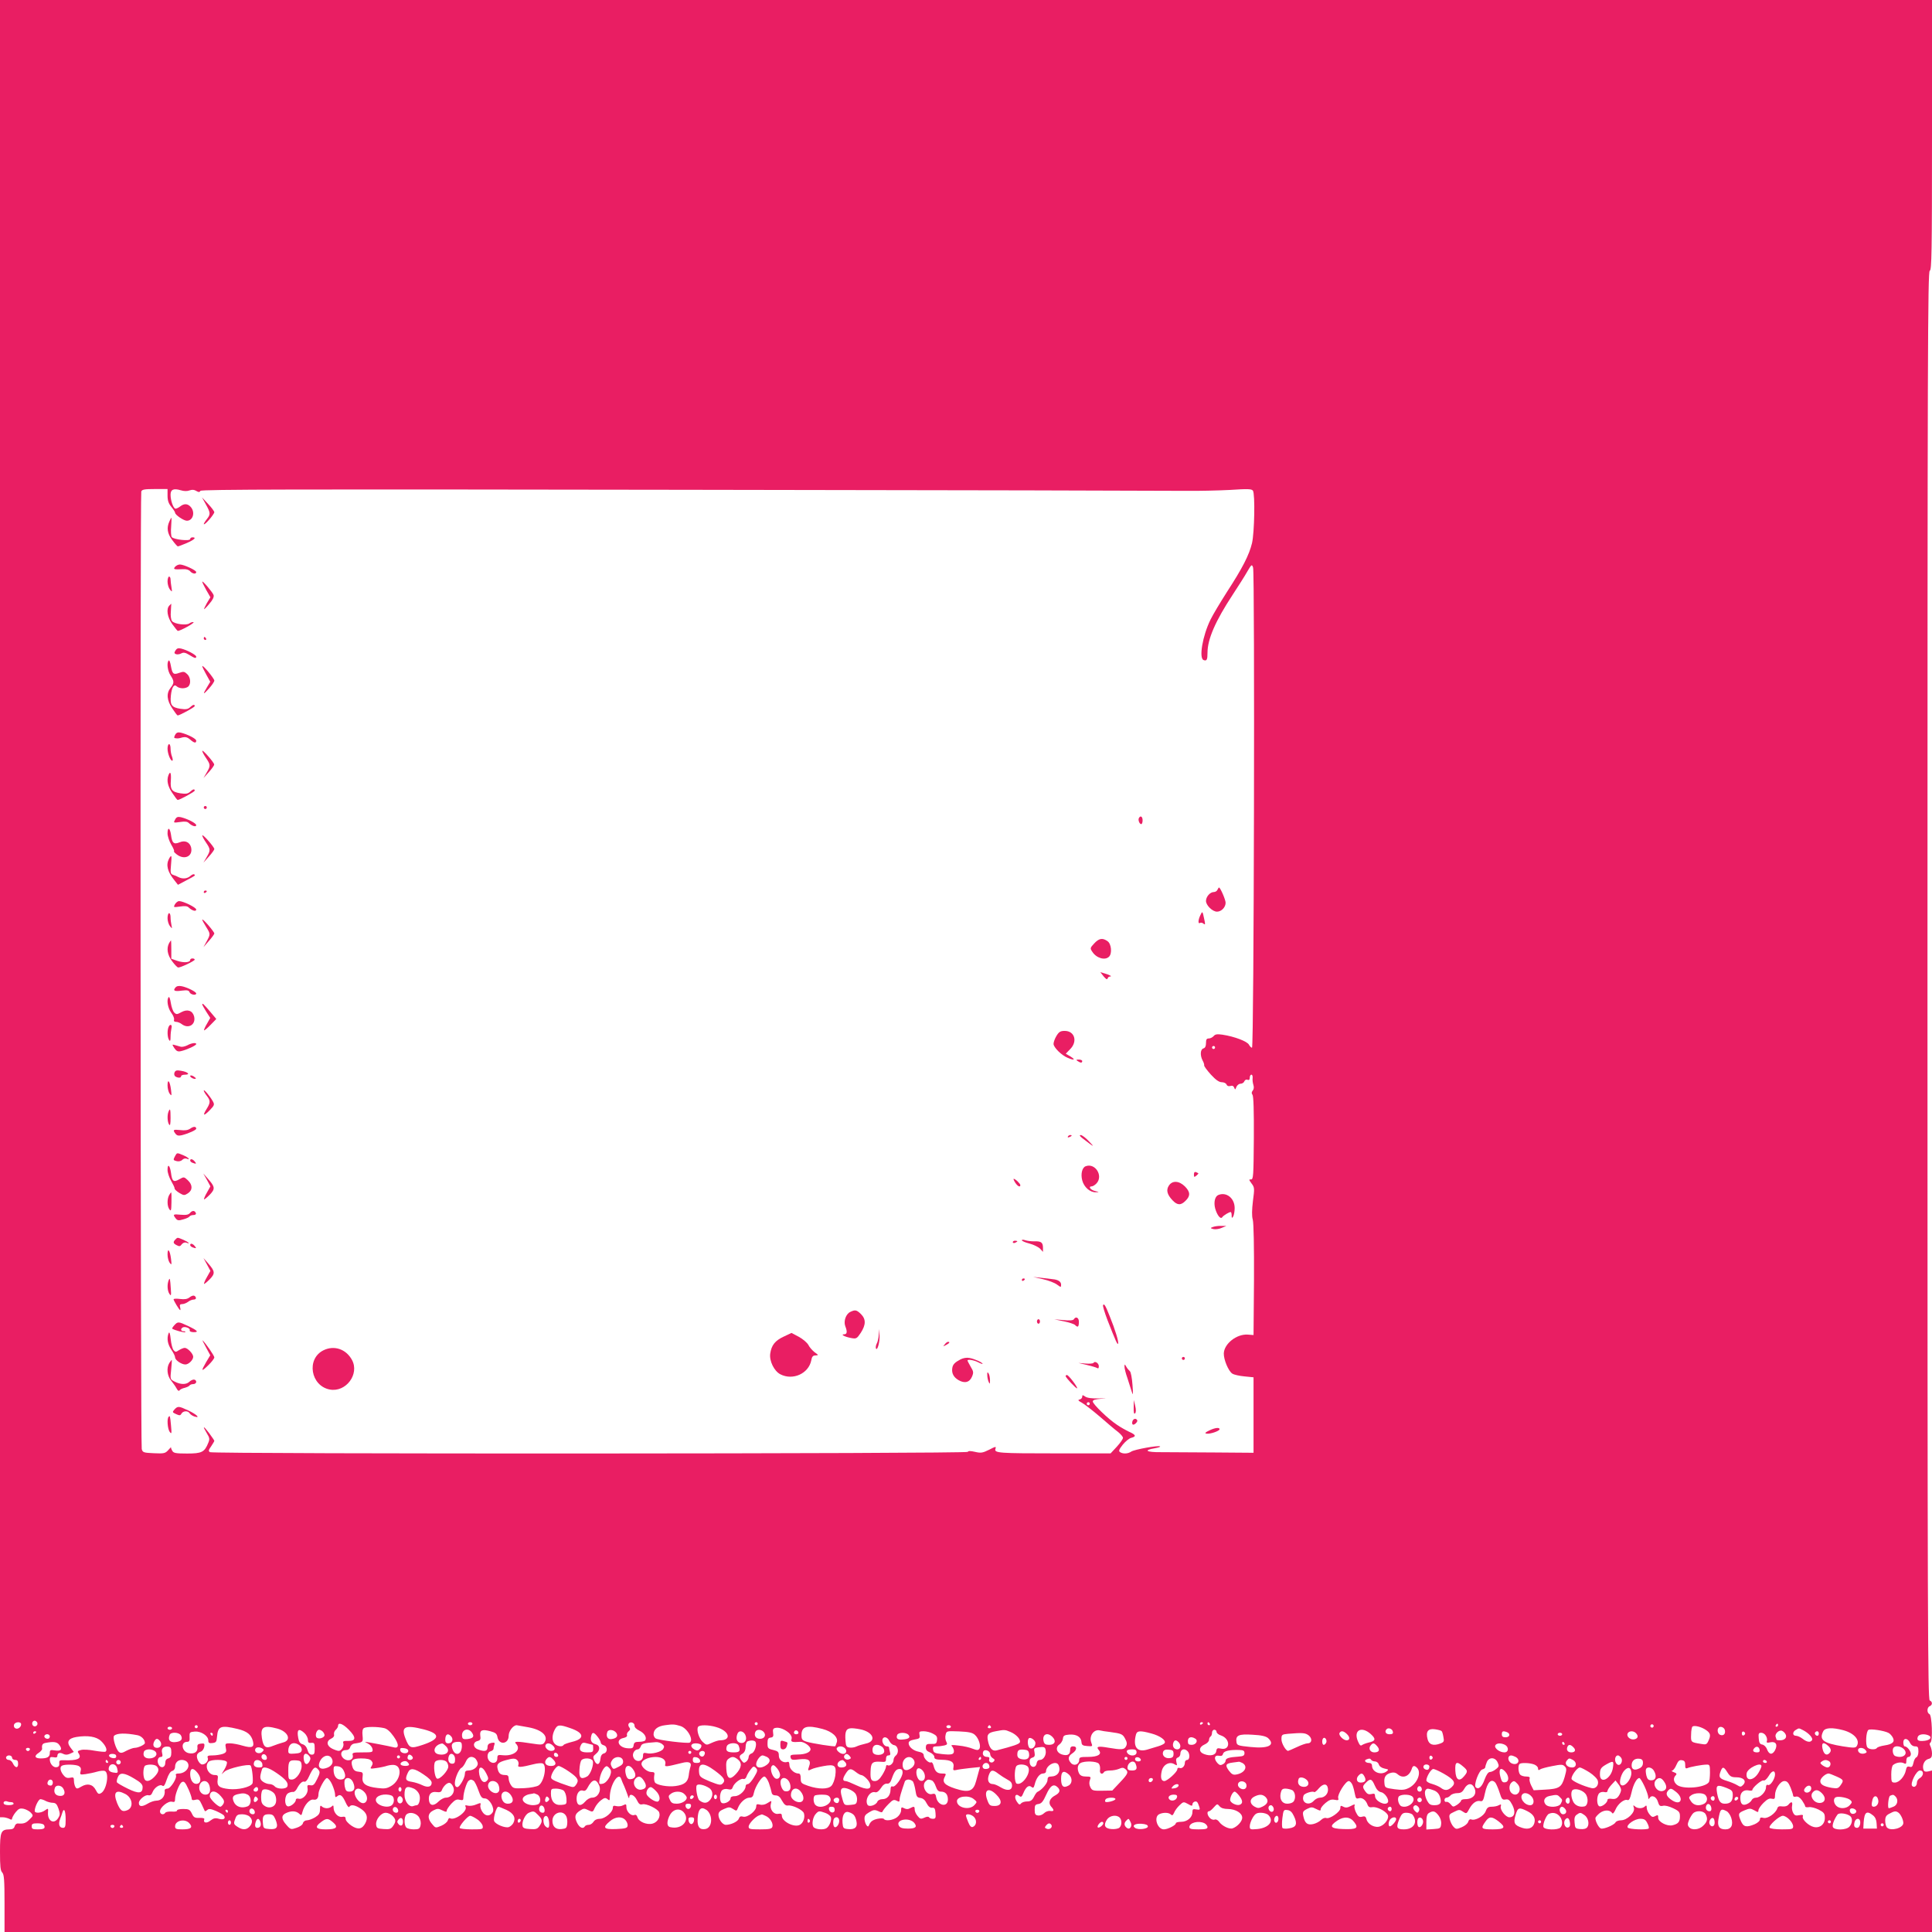 <?xml version="1.0" standalone="no"?>
<!DOCTYPE svg PUBLIC "-//W3C//DTD SVG 20010904//EN"
 "http://www.w3.org/TR/2001/REC-SVG-20010904/DTD/svg10.dtd">
<svg version="1.0" xmlns="http://www.w3.org/2000/svg"
 width="1280pt" height="1280pt" viewBox="0 0 1280 1280"
 preserveAspectRatio="xMidYMid meet">
<g transform="translate(0,1280) scale(0.1,-0.1)"
fill="#e91e63" stroke="none">
<path d="M0 6780 l0 -6020 21 0 c11 0 29 -5 40 -10 14 -8 19 -7 19 2 1 7 11
26 24 42 20 24 28 27 54 22 16 -4 38 -16 47 -26 16 -18 16 -20 -9 -44 -24 -25
-40 -30 -77 -27 -9 1 -19 -7 -22 -19 -4 -14 -14 -20 -34 -20 -57 -1 -63 -15
-63 -149 0 -96 3 -126 15 -137 12 -13 15 -50 15 -205 l0 -189 6385 0 6385 0 0
535 0 535 -25 -6 c-18 -4 -27 -1 -31 10 -11 29 5 65 31 72 20 5 25 13 25 36 0
16 -5 38 -10 48 -7 13 -7 21 0 25 16 10 10 183 -7 189 -18 7 -17 45 2 52 19 8
19 30 0 38 -13 5 -15 540 -15 4736 0 4196 2 4731 15 4736 13 5 15 115 15 900
l0 894 -6400 0 -6400 0 0 -6020z m1110 2736 c0 -33 7 -52 25 -74 14 -17 25
-34 25 -39 0 -14 57 -53 78 -53 41 0 57 57 25 92 -20 22 -43 23 -69 3 -10 -8
-24 -15 -31 -15 -14 0 -33 53 -33 92 0 35 20 44 67 30 22 -7 44 -7 59 -1 17 6
31 5 45 -4 16 -9 21 -9 27 1 7 10 639 11 3193 7 1751 -2 3252 -6 3334 -7 83
-1 215 2 293 6 120 8 145 7 153 -5 15 -23 10 -277 -6 -347 -19 -79 -63 -165
-165 -322 -44 -69 -94 -152 -110 -185 -53 -108 -78 -256 -46 -268 21 -8 26 2
26 48 0 90 52 210 167 385 38 58 82 127 97 154 28 48 30 49 38 26 12 -34 6
-3180 -7 -3181 -5 -1 -14 8 -20 19 -10 22 -96 55 -176 67 -35 5 -48 3 -58 -9
-8 -9 -22 -16 -32 -16 -15 0 -19 -7 -19 -31 0 -21 -6 -32 -17 -35 -21 -6 -23
-47 -5 -81 7 -12 11 -26 10 -31 -2 -5 18 -32 44 -61 33 -36 55 -51 73 -51 14
0 28 -7 31 -15 4 -10 13 -13 25 -10 13 4 21 1 26 -11 6 -15 7 -15 14 4 5 12
17 22 28 22 10 0 22 7 25 16 4 9 13 14 21 10 10 -4 15 1 15 14 0 11 5 20 11
20 6 0 9 -10 8 -22 -2 -13 1 -33 5 -46 5 -14 3 -29 -4 -37 -9 -11 -9 -19 -2
-28 7 -8 10 -105 9 -287 -2 -251 -3 -275 -19 -274 -15 1 -14 -2 4 -27 20 -26
20 -33 9 -116 -7 -60 -8 -99 -1 -124 6 -22 9 -180 8 -400 l-3 -364 -40 3 c-73
4 -155 -61 -157 -125 -1 -41 31 -118 57 -134 11 -7 47 -15 80 -18 l60 -6 0
-250 0 -250 -260 2 c-143 1 -302 2 -354 2 -97 -1 -118 13 -40 26 22 4 38 9 35
12 -9 9 -170 -20 -191 -34 -22 -15 -54 -17 -74 -4 -11 7 -8 17 17 49 18 22 43
43 57 46 35 9 31 20 -14 40 -21 10 -57 30 -80 46 -57 37 -161 137 -161 155 0
10 16 15 58 18 39 3 34 4 -15 2 -49 -1 -79 3 -93 12 -17 12 -20 12 -20 -1 0
-8 -8 -16 -17 -18 -14 -3 -10 -8 14 -21 18 -10 71 -51 119 -92 47 -41 101 -87
120 -101 19 -15 34 -33 34 -40 0 -8 -18 -34 -41 -59 l-41 -44 -352 0 c-391 0
-420 2 -411 30 6 17 2 17 -42 -6 -43 -21 -54 -23 -93 -14 -30 7 -46 7 -48 0
-4 -13 -5000 -15 -5021 -2 -11 7 -10 14 8 39 11 17 21 33 21 36 0 3 -16 26
-35 52 -39 51 -46 50 -14 -3 18 -29 19 -38 9 -62 -25 -62 -43 -71 -140 -71
-77 0 -91 3 -99 19 -6 10 -9 20 -8 23 1 2 -7 -7 -19 -20 -19 -21 -28 -23 -94
-20 -69 3 -75 5 -81 28 -8 31 -11 6322 -3 6344 5 13 22 16 90 16 l84 0 0 -44z
m6940 -3656 c0 -5 -4 -10 -10 -10 -5 0 -10 5 -10 10 0 6 5 10 10 10 6 0 10 -4
10 -10z m-830 -2360 c0 -5 -4 -10 -10 -10 -5 0 -10 5 -10 10 0 6 5 10 10 10 6
0 10 -4 10 -10z m-6974 -2111 c10 -17 -13 -36 -27 -22 -12 12 -4 33 11 33 5 0
12 -5 16 -11z m-106 -13 c0 -20 -24 -36 -39 -26 -8 4 -11 15 -8 24 8 20 47 21
47 2z m2990 4 c0 -5 -7 -10 -15 -10 -8 0 -15 5 -15 10 0 6 7 10 15 10 8 0 15
-4 15 -10z m1074 -13 c-1 -10 11 -23 32 -33 33 -16 51 -45 39 -64 -3 -5 -21
-10 -40 -10 -27 0 -34 -4 -37 -22 -2 -19 -9 -23 -36 -21 -63 2 -88 56 -33 68
19 4 28 11 25 19 -3 7 2 19 11 26 11 9 12 16 4 26 -6 7 -8 18 -4 24 10 17 40
7 39 -13z m816 13 c0 -5 -4 -10 -10 -10 -5 0 -10 5 -10 10 0 6 5 10 10 10 6 0
10 -4 10 -10z m2950 6 c0 -3 -4 -8 -10 -11 -5 -3 -10 -1 -10 4 0 6 5 11 10 11
6 0 10 -2 10 -4z m45 -6 c3 -5 1 -10 -4 -10 -6 0 -11 5 -11 10 0 6 2 10 4 10
3 0 8 -4 11 -10z m-5703 -41 c49 -50 47 -74 -5 -73 -29 1 -37 -2 -33 -13 8
-20 -11 -53 -30 -53 -8 0 -28 7 -44 15 -37 19 -39 51 -6 66 15 7 22 17 19 28
-2 10 3 23 11 30 9 8 16 20 16 27 0 26 32 14 72 -27z m2195 26 c46 -13 91 -92
63 -110 -13 -8 -212 16 -227 28 -7 5 -13 17 -13 26 0 33 27 55 76 61 50 7 62
7 101 -5z m6447 -6 c-3 -5 -10 -7 -15 -3 -5 3 -7 10 -3 15 3 5 10 7 15 3 5 -3
7 -10 3 -15z m826 11 c0 -5 -5 -10 -11 -10 -5 0 -7 5 -4 10 3 6 8 10 11 10 2
0 4 -4 4 -10z m-10470 -10 c0 -5 -4 -10 -10 -10 -5 0 -10 5 -10 10 0 6 5 10
10 10 6 0 10 -4 10 -10z m2192 -4 c92 -17 134 -60 104 -102 -11 -14 -21 -15
-84 -5 -95 15 -120 15 -104 -1 39 -39 -11 -84 -85 -77 -35 4 -38 2 -38 -21 0
-28 -27 -39 -50 -20 -22 19 -19 61 5 67 11 3 20 11 20 18 0 8 3 20 6 28 4 11
-1 13 -20 10 -19 -4 -26 -12 -26 -29 0 -27 -20 -31 -64 -14 -33 12 -35 47 -3
55 19 5 23 11 19 36 -5 36 12 44 67 29 34 -9 43 -16 47 -40 11 -54 74 -45 74
10 0 31 30 70 53 70 6 -1 42 -7 79 -14z m278 -6 c91 -31 95 -70 11 -90 -28 -7
-54 -16 -57 -21 -8 -14 -41 -10 -58 7 -20 20 -20 57 -1 94 18 35 31 36 105 10z
m964 8 c88 -25 107 -88 26 -88 -11 0 -35 -8 -55 -17 -34 -16 -35 -16 -60 7
-25 24 -42 80 -30 99 8 14 68 14 119 -1z m1556 2 c0 -5 -7 -10 -15 -10 -8 0
-15 5 -15 10 0 6 7 10 15 10 8 0 15 -4 15 -10z m265 0 c3 -5 -1 -10 -10 -10
-9 0 -13 5 -10 10 3 6 8 10 10 10 2 0 7 -4 10 -10z m4738 -22 c30 -21 33 -35
15 -73 -10 -22 -16 -25 -47 -19 -69 11 -69 11 -67 62 0 26 5 50 9 53 13 10 60
-2 90 -23z m-10163 12 c0 -5 -7 -10 -15 -10 -8 0 -15 5 -15 10 0 6 7 10 15 10
8 0 15 -4 15 -10z m435 -5 c62 -15 90 -37 101 -82 10 -39 -7 -46 -67 -29 -29
9 -67 16 -86 16 -31 0 -32 -2 -27 -30 6 -25 3 -31 -20 -40 -15 -5 -45 -10 -66
-10 -31 0 -38 -3 -34 -15 8 -19 -13 -45 -36 -45 -19 0 -42 43 -34 65 3 8 14
17 24 20 10 3 20 17 23 31 4 22 1 25 -22 22 -20 -2 -25 -8 -23 -24 4 -30 -21
-47 -58 -39 -46 10 -56 75 -10 75 14 0 18 7 16 33 -1 30 1 32 35 35 41 3 89
-28 89 -59 0 -16 6 -20 28 -17 24 3 27 8 30 43 6 69 25 77 137 50z m261 3 c75
-20 98 -80 37 -93 -15 -4 -45 -14 -65 -22 -48 -20 -63 -9 -73 53 -11 73 11 86
101 62z m708 3 c20 -4 40 -22 63 -54 38 -53 38 -84 0 -73 -21 6 -177 36 -187
36 -3 0 6 -6 20 -13 14 -7 26 -23 28 -35 3 -21 0 -22 -66 -22 -64 0 -70 -2
-65 -19 7 -29 -28 -44 -56 -25 -31 22 -25 59 9 59 16 0 27 7 30 20 3 11 15 21
25 23 61 9 61 9 57 53 -3 28 0 44 9 50 16 10 89 10 133 0z m265 -9 c110 -29
108 -63 -8 -102 -81 -27 -89 -24 -116 45 -29 76 -1 89 124 57z m2419 -24 c14
-14 20 -28 16 -40 -6 -19 4 -22 58 -18 25 1 68 -29 68 -49 0 -20 -35 -35 -84
-35 -47 -1 -52 -3 -48 -20 4 -16 12 -18 57 -12 63 7 81 -6 65 -48 -10 -28 -8
-30 18 -17 9 5 44 14 77 20 76 14 88 5 79 -64 -4 -26 -15 -56 -26 -67 -23 -23
-84 -23 -153 0 -46 16 -50 19 -50 50 0 22 -4 32 -15 32 -28 0 -60 30 -60 57 0
16 -5 23 -12 20 -28 -10 -58 12 -58 41 0 25 -5 30 -37 38 -35 8 -38 12 -38 44
0 28 4 36 21 38 16 2 20 9 16 32 -3 21 0 29 15 32 25 6 63 -9 91 -34z m222 27
c64 -17 105 -55 94 -88 -4 -12 -8 -24 -10 -26 -5 -5 -152 18 -191 30 -28 9
-33 15 -33 43 0 58 35 69 140 41z m5978 -9 c5 -24 -10 -38 -31 -30 -17 6 -23
35 -10 48 12 12 38 1 41 -18z m-5716 4 c79 -22 93 -78 23 -92 -22 -5 -49 -13
-61 -19 -12 -6 -32 -9 -45 -7 -20 2 -25 10 -27 42 -6 66 4 86 41 86 17 0 49
-5 69 -10z m3516 -13 c3 -12 -3 -17 -22 -17 -25 0 -35 18 -19 34 12 12 38 2
41 -17z m323 4 c4 -3 9 -21 12 -39 6 -29 3 -34 -20 -43 -47 -18 -76 -8 -85 29
-13 50 3 72 50 65 20 -3 40 -8 43 -12z m2397 5 c36 -19 66 -52 57 -65 -10 -17
-34 -13 -62 9 -14 11 -34 20 -44 20 -24 0 -25 26 -1 39 22 13 18 13 50 -3z
m264 1 c74 -20 114 -67 89 -106 -8 -12 -22 -12 -92 -1 -130 21 -159 43 -129
101 13 23 60 25 132 6z m300 -18 c10 -5 22 -19 28 -30 16 -29 -1 -45 -55 -53
-25 -4 -47 -11 -50 -17 -9 -13 -51 -11 -63 4 -14 17 -9 107 7 116 14 9 105 -5
133 -20z m-10495 -1 c13 -12 23 -32 23 -45 0 -18 5 -22 23 -20 19 2 22 -2 22
-38 0 -33 -3 -40 -20 -40 -13 0 -22 10 -28 32 -6 20 -18 33 -32 37 -16 4 -25
16 -29 41 -11 57 3 68 41 33z m121 10 c7 -7 12 -18 12 -24 0 -17 -39 -29 -52
-16 -13 13 -1 52 16 52 6 0 17 -5 24 -12z m990 -9 c16 -25 7 -36 -33 -41 -22
-2 -31 1 -33 15 -9 47 41 66 66 26z m956 -1 c13 -21 0 -36 -34 -40 -25 -3 -37
19 -26 48 8 20 46 14 60 -8z m976 7 c18 -21 5 -45 -25 -45 -27 0 -41 20 -31
45 7 19 40 19 56 0z m230 -6 c0 -5 -7 -9 -15 -9 -15 0 -20 12 -9 23 8 8 24 -1
24 -14z m1403 7 c40 -16 71 -51 64 -69 -4 -12 -42 -25 -155 -54 -28 -7 -48 16
-57 66 -8 40 2 52 52 61 57 11 61 11 96 -4z m662 -1 c75 -10 84 -14 100 -46
12 -22 13 -34 5 -49 -12 -23 -29 -24 -117 -9 -69 12 -83 8 -63 -16 23 -27 -5
-45 -71 -45 -52 0 -59 -2 -59 -20 0 -30 -34 -43 -54 -21 -23 25 -20 46 9 65
30 20 33 46 5 46 -15 0 -20 -7 -20 -25 0 -31 -20 -40 -57 -28 -34 12 -42 46
-15 65 11 7 22 25 24 38 2 21 9 25 43 28 47 3 77 -15 80 -49 1 -20 8 -25 38
-27 36 -3 37 -3 27 23 -16 43 16 89 55 81 11 -3 43 -8 70 -11z m705 1 c0 -8
13 -19 30 -24 63 -22 62 -101 -1 -87 -23 5 -28 3 -31 -17 -4 -27 -39 -35 -81
-19 -37 14 -35 46 3 63 17 7 30 21 30 30 0 9 5 20 10 23 6 3 10 15 10 26 0 10
7 19 15 19 8 0 15 -6 15 -14z m1021 -14 c37 -33 33 -47 -14 -57 -17 -4 -37
-12 -44 -17 -9 -7 -16 1 -27 27 -30 72 24 101 85 47z m2749 -2 c11 -21 -5 -40
-37 -40 -13 0 -23 2 -23 4 0 2 -3 11 -6 19 -7 19 22 48 42 40 8 -3 19 -13 24
-23z m-11590 16 c0 -3 -4 -8 -10 -11 -5 -3 -10 -1 -10 4 0 6 5 11 10 11 6 0
10 -2 10 -4z m4698 -20 c15 -33 -5 -61 -36 -52 -22 7 -28 30 -16 60 9 24 39
19 52 -8z m1243 8 c24 -12 30 -21 27 -42 -3 -24 -7 -27 -38 -26 -30 1 -35 -3
-36 -22 -1 -16 6 -26 27 -34 16 -7 29 -20 29 -30 0 -14 10 -18 51 -19 60 -1
82 -15 76 -49 -4 -20 -1 -23 17 -19 11 3 52 9 90 13 l69 7 -7 -24 c-4 -13 -12
-44 -19 -69 -18 -68 -48 -79 -138 -50 -73 24 -89 43 -69 80 10 18 8 20 -18 20
-33 0 -47 13 -57 52 -4 16 -11 25 -17 22 -13 -8 -48 25 -48 46 0 12 -11 20
-32 24 -38 7 -68 33 -68 57 0 12 11 19 38 24 35 6 38 9 34 31 -4 21 -1 24 27
24 18 0 46 -7 62 -16z m278 -8 c26 -23 42 -76 29 -93 -8 -10 -17 -9 -43 1 -19
8 -60 18 -92 21 -48 6 -56 5 -45 -6 6 -7 12 -21 12 -30 0 -23 -15 -27 -80 -20
-47 5 -55 9 -58 29 -3 18 1 22 25 22 15 0 38 3 50 6 19 5 21 9 12 26 -6 11 -8
31 -4 45 6 25 7 25 89 22 65 -3 89 -8 105 -23z m1170 9 c56 -15 98 -45 87 -63
-3 -6 -23 -16 -44 -22 -20 -6 -53 -16 -73 -22 -66 -19 -94 19 -73 100 7 26 27
28 103 7z m1293 -2 c23 -21 23 -43 0 -43 -23 0 -56 35 -47 49 9 16 26 14 47
-6z m1062 11 c25 -10 19 -34 -9 -34 -18 0 -25 5 -25 20 0 21 8 24 34 14z m854
-6 c18 -18 15 -35 -8 -41 -26 -7 -55 16 -47 37 7 19 38 21 55 4z m724 -3 c0
-5 -5 -11 -11 -13 -6 -2 -11 4 -11 13 0 9 5 15 11 13 6 -2 11 -8 11 -13z m488
0 c0 -8 -4 -15 -9 -15 -13 0 -22 16 -14 24 11 11 23 6 23 -9z m-11140 -11 c27
-5 50 -29 50 -52 0 -11 -45 -32 -68 -32 -10 0 -34 -9 -54 -19 -28 -16 -39 -17
-50 -8 -20 17 -44 95 -32 107 18 18 75 19 154 4z m289 -2 c14 -26 0 -41 -39
-44 -35 -3 -49 15 -36 48 8 21 63 18 75 -4z m211 8 c0 -5 -2 -10 -4 -10 -3 0
-8 5 -11 10 -3 6 -1 10 4 10 6 0 11 -4 11 -10z m2549 -16 c12 -15 21 -32 21
-39 0 -7 9 -15 20 -18 26 -7 27 -47 1 -54 -13 -3 -21 -15 -23 -36 -4 -40 -24
-46 -40 -12 -11 24 -10 29 10 45 30 24 29 56 -2 64 -27 7 -37 25 -29 55 7 28
17 26 42 -5z m2060 12 c15 -18 1 -28 -41 -31 -31 -3 -43 8 -34 30 7 19 60 19
75 1z m2652 -4 c25 -21 21 -52 -8 -52 -10 0 -42 -11 -71 -25 -30 -14 -56 -25
-58 -25 -15 0 -44 50 -44 76 0 31 2 33 43 37 96 8 115 7 138 -11z m1679 8 c0
-5 -7 -10 -15 -10 -8 0 -15 5 -15 10 0 6 7 10 15 10 8 0 15 -4 15 -10z m1350
-11 c7 -11 9 -27 6 -34 -4 -11 2 -13 24 -8 36 7 49 -16 30 -53 -18 -32 -39
-30 -53 6 -6 17 -20 30 -32 32 -15 2 -21 12 -23 41 -3 32 0 37 17 37 11 0 25
-9 31 -21z m-11370 -4 c0 -8 -6 -15 -14 -15 -17 0 -28 14 -19 24 12 12 33 6
33 -9z m2660 0 c16 -20 5 -45 -20 -45 -14 0 -20 7 -20 23 0 38 18 48 40 22z
m3985 -5 c24 -26 13 -50 -24 -50 -24 0 -32 5 -37 24 -11 47 27 63 61 26z
m1426 -5 c51 -47 3 -72 -118 -59 -81 8 -88 11 -91 32 -7 45 14 55 106 49 60
-3 88 -10 103 -22z m4373 19 c29 -11 17 -32 -21 -37 -43 -5 -56 2 -47 26 6 17
39 22 68 11z m-12104 -39 c30 -29 44 -61 29 -70 -4 -3 -37 0 -72 6 -35 7 -76
9 -90 5 -24 -6 -26 -9 -14 -26 19 -32 -11 -45 -100 -42 -28 1 -32 -2 -30 -21
1 -14 -4 -23 -17 -25 -22 -5 -46 22 -46 51 0 15 5 18 25 15 16 -4 25 -1 25 8
0 20 17 26 39 14 14 -7 27 -7 45 1 l25 12 -22 29 c-28 37 -15 61 39 70 75 12
133 3 164 -27z m5222 1 c6 -14 20 -26 32 -28 26 -4 34 -49 12 -68 -9 -7 -16
-20 -16 -30 0 -22 -25 -44 -40 -35 -5 3 -10 -1 -10 -10 0 -8 -11 -33 -25 -55
-18 -29 -32 -40 -50 -40 -26 0 -31 16 -26 85 4 38 16 46 64 43 33 -3 37 -1 37
19 0 15 6 23 16 23 12 0 15 6 10 23 -3 12 -6 25 -6 30 0 4 -7 7 -15 7 -17 0
-34 29 -28 48 8 20 33 14 45 -12z m968 -14 c0 -24 -19 -42 -36 -35 -14 5 -20
54 -8 66 11 11 44 -13 44 -31z m1059 29 c21 -13 5 -41 -24 -41 -20 0 -25 5
-25 25 0 26 22 33 49 16z m868 -25 c-4 -9 -11 -16 -17 -16 -11 0 -14 33 -3 44
11 10 26 -11 20 -28z m-7727 9 c16 -20 6 -45 -19 -45 -23 0 -32 18 -19 43 11
21 22 22 38 2z m11595 -13 c6 -13 19 -22 32 -22 19 0 23 -5 23 -34 0 -19 -6
-36 -14 -39 -7 -3 -16 -19 -19 -37 -6 -25 -11 -30 -26 -25 -14 4 -20 -1 -24
-23 -8 -41 -44 -82 -73 -82 -22 0 -24 4 -24 54 0 31 5 58 13 63 20 16 53 21
71 11 13 -7 16 -4 16 17 0 16 6 25 15 25 8 0 15 9 15 19 0 20 -25 51 -41 51
-5 0 -9 12 -9 26 0 32 30 30 45 -4z m-7650 8 c12 -19 -6 -72 -26 -77 -10 -3
-19 -13 -19 -23 0 -10 -7 -24 -16 -31 -14 -11 -18 -10 -30 6 -19 25 -18 33 6
47 13 9 20 24 20 45 0 17 6 34 13 36 21 9 46 7 52 -3z m2803 -2 c19 -19 15
-48 -8 -48 -23 0 -35 22 -26 45 7 18 18 19 34 3z m-7414 -20 c21 -29 10 -41
-30 -35 -30 5 -34 3 -34 -18 0 -25 -17 -35 -60 -35 -39 0 -46 16 -15 36 14 9
25 22 24 28 -3 26 2 35 24 39 53 10 76 7 91 -15z m2666 -5 c0 -59 -45 -73 -63
-19 -11 32 1 46 41 46 17 0 22 -6 22 -27z m867 7 c2 0 3 -11 3 -25 0 -23 -4
-25 -40 -25 -45 0 -58 16 -41 49 9 17 16 18 43 10 18 -5 34 -9 35 -9z m459 6
c15 -12 17 -18 8 -33 -12 -20 -78 -37 -111 -28 -19 4 -23 1 -23 -19 0 -41 -53
-45 -65 -5 -7 22 10 49 31 49 7 0 15 9 19 19 6 19 18 23 101 29 11 1 29 -4 40
-12z m5979 4 c3 -5 1 -10 -4 -10 -6 0 -11 5 -11 10 0 6 2 10 4 10 3 0 8 -4 11
-10z m-8381 -13 c10 -7 17 -22 15 -33 -3 -15 -14 -20 -47 -22 -36 -3 -42 0
-42 17 0 49 34 67 74 38z m968 -4 c36 -32 9 -66 -45 -56 -48 9 -31 64 22 72 3
1 13 -6 23 -16z m712 1 c19 -18 13 -34 -13 -34 -22 0 -45 25 -36 40 9 15 31
12 49 -6z m982 5 c3 -6 0 -18 -9 -26 -11 -12 -19 -13 -36 -4 -31 17 -27 41 8
41 17 0 33 -5 37 -11z m248 -5 c13 -35 7 -44 -33 -44 -44 0 -55 10 -46 40 8
25 70 29 79 4z m4230 -3 c21 -24 13 -41 -19 -41 -27 0 -41 26 -24 46 15 19 23
18 43 -5z m847 9 c27 -15 25 -50 -4 -50 -31 0 -67 27 -61 45 7 17 37 19 65 5z
m2141 -7 c21 -19 23 -36 5 -51 -18 -16 -36 -1 -43 36 -7 37 8 43 38 15z
m-6268 -6 c10 -7 16 -22 14 -33 -5 -27 -71 -28 -76 -1 -9 44 24 61 62 34z
m4580 -3 c19 -18 12 -34 -14 -34 -22 0 -34 15 -26 35 7 19 21 19 40 -1z
m-9289 -34 c0 -26 -5 -35 -20 -40 -13 -3 -20 -13 -20 -30 0 -31 -30 -39 -44
-11 -13 23 -5 51 15 51 10 0 13 7 8 26 -8 29 9 46 41 42 16 -2 20 -11 20 -38z
m603 4 c-16 -17 -48 -9 -48 11 0 18 21 24 44 13 16 -9 16 -12 4 -24z m3862 21
c13 -16 6 -35 -14 -35 -21 0 -49 26 -42 38 10 17 41 15 56 -3z m1328 -13 c5
-30 -15 -62 -38 -62 -12 0 -20 -8 -22 -22 -5 -34 -42 -31 -46 4 -2 19 2 28 17
33 16 5 19 12 15 35 -6 25 -3 29 22 33 42 6 49 3 52 -21z m4730 5 c2 -11 -3
-17 -16 -17 -26 0 -34 11 -20 27 14 17 32 12 36 -10z m957 3 c30 -33 -10 -63
-59 -44 -16 6 -22 45 -9 57 13 14 50 7 68 -13z m-12417 -1 c-2 -6 -8 -10 -13
-10 -5 0 -11 4 -13 10 -2 6 4 11 13 11 9 0 15 -5 13 -11z m2507 -9 c0 -23 -49
-20 -53 3 -3 15 2 18 25 15 17 -2 28 -9 28 -18z m9655 5 c10 -12 9 -16 -4 -21
-22 -8 -46 2 -46 21 0 19 34 20 50 0z m-11330 -10 c18 -21 -4 -45 -42 -45 -30
0 -44 19 -34 45 3 9 18 15 34 15 16 0 35 -7 42 -15z m5530 -16 c0 -10 8 -22
18 -28 13 -7 14 -13 5 -22 -14 -14 -36 -2 -29 17 3 9 -1 14 -14 14 -22 0 -34
15 -26 35 7 19 46 7 46 -16z m258 0 c4 -30 -16 -42 -54 -33 -16 4 -24 13 -24
28 0 31 9 37 45 34 24 -2 31 -8 33 -29z m712 11 c0 -24 -41 -28 -59 -7 -14 18
-4 27 31 27 21 0 28 -5 28 -20z m245 -10 c0 -19 -6 -26 -26 -28 -30 -4 -52 18
-43 42 5 12 16 16 38 14 26 -2 31 -7 31 -28z m93 18 c17 -17 15 -58 -3 -58 -8
0 -15 -8 -15 -18 0 -24 -19 -42 -36 -35 -8 3 -14 -1 -14 -9 0 -18 -67 -78 -86
-78 -21 0 -27 24 -17 67 10 43 52 65 85 44 17 -10 18 -9 12 14 -4 18 -2 27 10
31 9 3 16 14 16 23 0 32 26 41 48 19z m377 -13 c0 -16 -8 -21 -40 -23 -62 -4
-85 -11 -85 -27 0 -8 -8 -19 -19 -24 -14 -8 -22 -6 -35 8 -25 28 -21 54 8 49
18 -4 26 0 29 13 5 18 42 27 107 25 28 -1 35 -5 35 -21z m-3665 5 c0 -5 -4
-10 -10 -10 -5 0 -10 5 -10 10 0 6 5 10 10 10 6 0 10 -4 10 -10z m90 -4 c0 -8
-5 -18 -11 -22 -14 -8 -33 11 -25 25 10 16 36 13 36 -3z m-972 -14 c2 -7 -3
-12 -12 -12 -9 0 -16 7 -16 16 0 17 22 14 28 -4z m-2928 -8 c0 -10 -7 -14 -22
-12 -32 5 -35 28 -4 28 17 0 26 -5 26 -16z m998 -7 c2 -10 -3 -17 -12 -17 -18
0 -29 16 -21 31 9 14 29 6 33 -14z m281 9 c9 -11 10 -20 1 -36 -16 -29 -34
-20 -38 18 -4 35 16 44 37 18z m685 -17 c-8 -14 -34 -11 -34 4 0 8 3 17 7 20
9 9 34 -13 27 -24z m281 -4 c0 -23 -4 -30 -20 -30 -21 0 -31 25 -21 51 11 28
41 12 41 -21z m2615 20 c10 -12 9 -16 -5 -21 -19 -8 -40 9 -31 25 10 15 21 14
36 -4z m-5550 -10 c0 -8 9 -15 20 -15 15 0 20 -7 20 -26 0 -31 -20 -28 -35 4
-5 12 -18 22 -27 22 -10 0 -18 7 -18 15 0 8 9 15 20 15 11 0 20 -7 20 -15z
m2121 -12 c10 -26 -9 -50 -47 -59 -31 -8 -48 7 -39 35 16 52 70 67 86 24z
m449 17 c0 -5 -4 -10 -10 -10 -5 0 -10 5 -10 10 0 6 5 10 10 10 6 0 10 -4 10
-10z m2431 0 c25 -14 24 -35 -3 -54 -34 -24 -68 -21 -68 6 0 22 26 58 42 58 5
0 18 -5 29 -10z m4411 -5 c0 -5 -5 -11 -11 -13 -6 -2 -11 4 -11 13 0 9 5 15
11 13 6 -2 11 -8 11 -13z m549 5 c35 -19 18 -57 -20 -45 -21 6 -34 31 -25 46
7 12 21 11 45 -1z m698 -4 c18 -22 -4 -62 -25 -45 -21 17 -17 59 6 59 4 0 13
-6 19 -14z m-7593 -4 c6 -4 14 -17 18 -29 8 -25 -24 -53 -61 -53 -17 0 -23 -6
-23 -22 0 -27 -35 -88 -50 -88 -20 0 -22 31 -5 76 9 25 24 48 31 51 8 3 21 21
29 39 14 33 36 43 61 26z m518 -8 c26 -25 20 -44 -14 -44 -34 0 -49 22 -30 45
16 19 25 19 44 -1z m464 -11 c2 -16 -5 -26 -27 -37 -38 -20 -38 -20 -50 2 -7
14 -6 25 5 41 21 29 68 26 72 -6z m267 13 c11 -8 16 -21 13 -33 -6 -21 1 -20
110 7 45 12 66 3 57 -24 -4 -11 -10 -38 -12 -59 -6 -44 -29 -62 -88 -70 -50
-7 -124 6 -136 24 -5 8 -7 26 -5 42 5 23 2 27 -19 27 -27 0 -65 32 -65 54 0
38 105 62 145 32z m243 -8 c3 -13 -3 -18 -22 -18 -20 0 -26 5 -26 21 0 15 5
20 22 17 13 -2 24 -11 26 -20z m252 4 c28 -23 23 -55 -15 -96 -39 -42 -59 -32
-63 34 -3 43 1 57 14 67 24 18 38 16 64 -5z m1158 6 c19 -19 14 -46 -13 -64
-33 -22 -55 -12 -55 25 0 42 42 65 68 39z m452 2 c0 -5 -5 -10 -11 -10 -5 0
-7 5 -4 10 3 6 8 10 11 10 2 0 4 -4 4 -10z m970 0 c0 -5 -4 -10 -10 -10 -5 0
-10 5 -10 10 0 6 5 10 10 10 6 0 10 -4 10 -10z m88 -7 c2 -8 -5 -13 -17 -13
-12 0 -21 6 -21 16 0 18 31 15 38 -3z m-5097 -9 c10 -12 10 -20 1 -35 -12 -18
-10 -19 30 -13 24 3 58 10 75 16 18 5 42 7 52 3 48 -15 32 -101 -25 -136 -30
-18 -44 -21 -92 -15 -78 9 -105 28 -100 71 4 32 2 34 -26 37 -23 2 -33 10 -40
29 -16 46 -3 59 57 59 38 0 59 -5 68 -16z m968 2 c6 -7 9 -21 5 -30 -7 -17 16
-16 103 6 23 6 49 8 58 5 31 -12 10 -123 -27 -146 -12 -8 -55 -16 -94 -18 -66
-3 -74 -2 -88 19 -9 12 -16 33 -16 45 0 17 -6 23 -22 23 -31 0 -44 10 -51 41
-8 31 3 43 53 57 50 14 66 14 79 -2z m498 -2 c9 -24 -15 -92 -38 -104 -40 -22
-54 -9 -50 45 1 28 7 56 13 63 15 18 67 15 75 -4z m5158 6 c3 -5 15 -10 25
-10 10 0 22 -9 25 -20 4 -13 19 -23 37 -27 29 -6 30 -7 13 -20 -37 -27 -95 -3
-95 39 0 11 -7 18 -19 18 -24 0 -36 16 -19 23 20 8 26 8 33 -3z m837 -16 c11
-23 10 -29 -11 -45 -13 -11 -31 -19 -40 -19 -11 0 -23 -17 -35 -49 -17 -49
-41 -70 -59 -52 -15 15 22 113 44 118 11 3 19 9 19 14 0 4 4 19 10 33 13 36
56 36 72 0z m499 16 c28 -16 25 -50 -5 -50 -33 0 -53 25 -36 45 15 18 16 18
41 5z m464 -20 c0 -16 -8 -29 -24 -36 -31 -16 -51 -8 -51 20 0 30 20 47 50 44
19 -2 25 -9 25 -28z m-10170 10 c3 -5 1 -10 -4 -10 -6 0 -11 5 -11 10 0 6 2
10 4 10 3 0 8 -4 11 -10z m85 -5 c0 -8 -7 -15 -15 -15 -8 0 -15 7 -15 15 0 8
7 15 15 15 8 0 15 -7 15 -15z m438 3 c29 -29 -5 -78 -56 -78 -13 0 -20 -4 -17
-10 11 -17 -34 -90 -56 -90 -11 0 -19 -6 -18 -12 5 -38 -20 -68 -56 -68 -13 0
-40 -9 -59 -21 -36 -21 -56 -19 -56 6 0 22 43 57 63 51 12 -3 21 3 27 19 12
32 50 57 66 44 9 -7 16 3 29 42 11 33 24 53 36 56 11 3 19 14 19 27 0 28 18
46 45 46 12 0 26 -5 33 -12z m265 -2 c3 -7 -4 -29 -15 -47 l-20 -34 20 18 c23
21 161 53 172 40 11 -12 20 -107 12 -120 -15 -24 -95 -42 -154 -36 -66 7 -82
20 -76 63 4 26 2 30 -20 30 -42 0 -69 59 -40 88 17 17 114 16 121 -2z m235
-13 c3 -19 -1 -23 -22 -23 -28 0 -41 14 -32 36 9 24 50 13 54 -13z m260 -6 c5
-39 -33 -97 -64 -97 -23 0 -24 3 -24 59 0 64 6 71 55 68 25 -2 31 -7 33 -30z
m712 2 c0 -12 -47 -11 -55 0 -9 15 28 31 42 19 7 -6 13 -14 13 -19z m248 19
c7 -7 12 -21 12 -32 0 -27 -56 -87 -74 -80 -17 6 -27 93 -13 112 12 15 59 16
75 0z m2642 -3 c16 -19 4 -35 -26 -35 -38 0 -31 44 7 49 4 1 12 -6 19 -14z
m5565 -18 c-1 -21 3 -26 15 -21 18 8 97 23 127 23 20 1 22 -4 22 -52 0 -29 -3
-58 -7 -64 -25 -38 -176 -50 -213 -17 -22 19 -25 44 -7 62 9 9 6 14 -13 21
-13 5 -18 10 -11 10 7 1 20 17 28 37 12 27 20 35 37 32 17 -2 22 -10 22 -31z
m540 23 c3 -5 -1 -10 -9 -10 -9 0 -16 5 -16 10 0 6 4 10 9 10 6 0 13 -4 16
-10z m414 1 c16 -11 8 -41 -12 -41 -7 0 -22 7 -33 15 -16 13 -17 16 -4 25 18
12 31 12 49 1z m-4839 -16 c7 -8 10 -26 8 -40 -5 -25 14 -36 27 -15 3 6 21 10
40 10 19 0 45 5 59 11 20 9 29 9 41 -1 24 -20 19 -32 -36 -90 l-50 -53 -67 -1
c-60 -1 -67 1 -78 23 -8 16 -9 32 -3 48 8 21 6 23 -26 23 -24 0 -37 6 -45 19
-15 29 -12 59 8 70 27 16 108 13 122 -4z m244 -1 c13 -33 6 -44 -24 -44 -22 0
-30 5 -30 18 0 36 42 57 54 26z m707 6 c39 -22 18 -65 -37 -76 -24 -5 -33 0
-53 26 -26 36 -21 47 29 53 19 2 36 5 38 5 2 1 12 -3 23 -8z m2455 -32 c-11
-73 -86 -112 -86 -45 0 38 6 47 45 69 44 24 48 22 41 -24z m-4133 18 c7 -18
-1 -26 -25 -26 -18 0 -25 20 -11 33 11 12 31 8 36 -7z m461 -2 c16 -41 -7 -73
-51 -74 -18 0 -23 -6 -23 -24 0 -21 -38 -65 -67 -78 -4 -1 -15 -16 -23 -33
-12 -23 -23 -30 -45 -30 -17 0 -35 -6 -41 -14 -8 -10 -14 -8 -28 14 -20 31 -8
57 17 36 12 -9 17 -6 27 19 17 41 36 56 54 41 11 -9 15 -6 21 16 10 43 33 73
55 73 11 0 20 6 20 13 0 43 70 78 84 41z m2679 -7 c32 -27 33 -34 7 -65 -32
-39 -55 -25 -58 36 -3 60 8 66 51 29z m471 13 c14 -5 26 -17 26 -26 0 -12 4
-14 13 -7 6 5 43 15 80 22 60 12 71 12 84 -2 13 -13 13 -21 -1 -71 -20 -68
-36 -78 -133 -83 l-72 -4 -16 31 c-9 18 -14 38 -11 46 4 10 -3 14 -22 14 -16
0 -33 5 -40 12 -13 13 -16 60 -5 71 10 10 68 8 97 -3z m-9643 -10 c14 -8 18
-17 13 -35 -6 -23 -4 -24 33 -19 21 3 55 10 75 16 20 6 44 8 52 5 32 -12 12
-128 -25 -147 -15 -9 -21 -5 -34 20 -20 39 -55 47 -95 24 -27 -16 -32 -17 -40
-4 -5 8 -10 27 -10 41 0 23 -3 26 -26 21 -20 -4 -31 1 -45 19 -22 28 -24 55
-6 62 22 9 88 7 108 -3z m255 -15 c8 -32 6 -34 -28 -28 -18 3 -28 12 -28 22 0
40 46 44 56 6z m262 13 c19 -19 14 -39 -15 -70 -30 -31 -58 -36 -67 -12 -11
27 -6 82 7 87 23 10 63 7 75 -5z m3698 -29 c62 -46 73 -64 52 -85 -12 -13 -23
-11 -84 13 -60 25 -69 32 -72 56 -8 69 25 74 104 16z m432 -33 c-2 -13 -10
-21 -22 -21 -25 0 -49 63 -33 84 9 11 16 8 35 -14 13 -15 22 -37 20 -49z
m1642 59 c27 -33 -35 -127 -74 -112 -16 6 -17 91 -3 115 11 17 62 15 77 -3z
m2660 2 c0 -19 -10 -27 -26 -20 -21 8 -17 33 6 33 11 0 20 -6 20 -13z m2200 2
c0 -7 -9 -27 -20 -45 -34 -55 -86 -56 -78 -3 4 34 98 79 98 48z m-9392 -32
c17 -36 9 -57 -22 -57 -28 0 -46 25 -46 65 0 23 4 26 27 23 19 -2 32 -12 41
-31z m1493 -5 c59 -41 67 -57 45 -87 -12 -17 -18 -18 -47 -8 -84 28 -114 42
-117 53 -7 19 31 80 49 80 8 0 40 -17 70 -38z m273 15 c16 -25 -21 -91 -53
-95 -22 -4 -24 -1 -18 33 7 44 34 88 49 83 7 -3 16 -12 22 -21z m150 1 c22
-31 20 -55 -4 -63 -27 -8 -37 0 -45 35 -11 51 20 69 49 28z m802 -52 c-15 -25
-33 -46 -41 -46 -8 0 -15 -6 -15 -14 0 -28 -41 -66 -71 -66 -19 0 -29 -5 -29
-15 0 -18 -37 -38 -56 -31 -19 7 -18 70 1 86 8 7 25 10 39 6 19 -5 26 -1 31
14 8 26 53 60 70 54 7 -3 16 3 20 14 3 11 15 32 27 47 18 24 22 25 36 12 13
-14 12 -21 -12 -61z m4392 62 c31 -31 3 -103 -51 -132 -29 -15 -45 -17 -98
-10 -63 9 -64 9 -67 42 -4 39 9 58 45 67 17 4 31 1 43 -10 35 -31 78 -14 94
38 6 20 17 22 34 5z m-7555 -35 c61 -42 79 -65 71 -88 -8 -20 -67 -20 -84 0
-7 8 -22 15 -34 15 -12 0 -32 7 -44 16 -21 15 -23 29 -6 82 6 22 42 13 97 -25z
m277 21 c11 -13 10 -23 -9 -61 -18 -37 -26 -44 -44 -41 -20 4 -23 1 -19 -23 5
-33 -31 -73 -59 -66 -11 3 -19 0 -19 -7 0 -20 -38 -49 -55 -43 -23 9 -20 74 5
87 10 6 25 9 31 8 7 -2 17 7 24 18 19 37 38 55 51 50 8 -3 20 9 30 32 30 65
42 74 64 46z m1112 -24 c15 -30 16 -36 3 -49 -19 -19 -40 -1 -49 40 -12 60 18
65 46 9z m2904 -6 c7 -29 -7 -49 -30 -41 -18 7 -31 50 -22 72 8 23 44 2 52
-31z m4404 14 c28 -18 53 -43 56 -56 8 -29 -14 -55 -40 -49 -56 13 -131 47
-134 61 -4 19 37 76 55 76 7 0 36 -15 63 -32z m278 1 c5 -47 -53 -111 -72 -80
-10 16 5 69 26 91 24 26 42 22 46 -11z m151 7 c19 -34 11 -61 -18 -61 -19 0
-27 7 -33 30 -4 17 -6 36 -3 43 7 20 41 14 54 -12z m486 -9 c17 -27 27 -32 59
-32 48 0 70 -25 44 -51 -14 -14 -18 -14 -39 -1 -13 8 -44 21 -68 28 -49 15
-56 25 -42 62 13 35 21 34 46 -6z m-10135 -4 c25 -32 23 -66 -4 -71 -26 -5
-46 24 -46 65 0 41 20 44 50 6z m1496 -9 c35 -23 54 -42 54 -55 0 -28 -26 -34
-63 -16 -18 9 -49 19 -69 22 -41 6 -46 17 -26 60 15 34 41 32 104 -11z m2864
16 c14 -11 30 -20 35 -20 17 -1 52 -35 59 -57 13 -40 -20 -44 -88 -12 -34 16
-66 29 -73 29 -21 0 -22 15 -1 48 23 37 34 39 68 12z m310 -3 c0 -31 -48 -100
-66 -93 -10 4 -14 -3 -14 -22 -1 -37 -22 -62 -54 -62 -15 0 -29 -7 -33 -16 -8
-23 -54 -38 -65 -22 -21 34 15 94 50 84 11 -3 24 6 38 27 13 21 27 31 40 30
15 -2 24 7 33 35 17 48 29 62 52 62 13 0 19 -7 19 -23z m3585 -8 c70 -40 83
-61 53 -89 -26 -24 -46 -25 -73 -4 -11 8 -36 19 -57 25 -21 5 -38 16 -38 23 0
24 31 76 46 76 8 0 39 -14 69 -31z m408 13 c26 -29 26 -66 0 -70 -18 -3 -24 4
-32 34 -15 54 1 71 32 36z m-3358 -14 c16 -12 42 -29 59 -38 22 -11 31 -22 31
-40 0 -33 -32 -38 -76 -11 -19 12 -41 21 -50 21 -29 0 -40 24 -28 59 13 37 26
39 64 9z m5145 -4 c0 -29 -31 -76 -46 -70 -9 4 -14 -2 -14 -16 0 -29 -38 -68
-66 -68 -12 0 -24 -7 -28 -15 -3 -8 -17 -21 -31 -27 -31 -14 -45 0 -45 43 0
34 23 53 55 47 14 -3 25 -2 25 3 0 16 61 68 74 63 8 -3 22 10 35 31 20 35 41
39 41 9z m980 6 c0 -10 -9 -24 -20 -30 -11 -6 -20 -19 -20 -30 0 -23 -18 -36
-31 -23 -16 16 27 103 51 103 13 0 20 -7 20 -20z m-5658 -7 c24 -22 23 -60 -3
-73 -34 -19 -49 -5 -49 45 0 50 17 59 52 28z m-6192 -27 c41 -24 55 -38 55
-56 0 -43 -26 -46 -99 -10 -37 18 -69 37 -71 41 -3 4 -1 19 5 33 13 35 42 33
110 -8z m8150 14 c14 -26 5 -40 -26 -40 -26 0 -33 27 -12 48 17 17 26 15 38
-8z m3128 0 c47 -21 49 -26 26 -58 -14 -20 -21 -23 -58 -17 -55 10 -76 22 -76
45 0 19 35 50 55 50 5 0 29 -9 53 -20z m-8052 -17 c3 -10 12 -31 20 -48 7 -16
17 -43 23 -60 5 -18 10 -23 10 -12 1 29 34 16 51 -20 12 -25 20 -31 36 -27 26
7 102 -30 111 -53 11 -29 -10 -66 -44 -75 -39 -10 -92 13 -100 43 -4 13 -11
18 -21 14 -21 -8 -52 23 -52 52 0 21 -2 22 -21 13 -11 -7 -32 -9 -45 -6 -19 5
-24 2 -24 -12 0 -28 -52 -72 -86 -72 -18 0 -34 -7 -42 -20 -7 -11 -21 -20 -31
-20 -11 0 -23 -4 -26 -10 -12 -20 -36 -9 -52 24 -19 40 -14 59 21 81 23 15 28
15 54 2 29 -14 30 -13 43 16 8 17 26 39 41 50 22 17 30 18 43 7 13 -11 15 -9
15 12 0 82 59 175 76 121z m148 -8 c23 -35 20 -54 -11 -61 -41 -11 -71 44 -41
74 18 18 34 14 52 -13z m830 -17 c8 -24 16 -52 18 -63 2 -13 11 -20 27 -20 17
0 29 -10 42 -35 14 -25 25 -34 39 -32 29 5 99 -29 106 -51 9 -28 -4 -65 -27
-77 -37 -20 -119 22 -119 60 0 13 -6 16 -24 13 -30 -6 -58 30 -49 65 6 24 6
24 -21 7 -16 -11 -35 -15 -51 -11 -20 5 -25 3 -25 -13 0 -29 -58 -74 -86 -67
-17 5 -24 1 -29 -13 -6 -19 -52 -41 -86 -41 -22 0 -49 37 -49 67 0 17 10 27
37 38 32 14 38 14 60 0 22 -15 24 -14 32 7 14 36 50 68 76 68 18 0 25 7 30 33
9 41 51 107 69 107 8 0 21 -19 30 -42z m3567 16 c18 -22 3 -46 -28 -42 -28 3
-40 25 -29 53 6 16 40 9 57 -11z m-6461 -26 c11 -24 20 -54 20 -67 0 -19 3
-21 15 -11 19 16 34 5 55 -42 10 -23 21 -35 24 -29 11 18 39 13 79 -14 39 -27
47 -57 27 -95 -21 -39 -48 -44 -91 -16 -22 15 -39 34 -39 45 0 14 -6 17 -24
14 -26 -5 -56 27 -56 61 0 16 -3 17 -12 8 -7 -7 -21 -12 -33 -12 -12 0 -26 5
-33 12 -9 9 -12 5 -12 -20 0 -26 -7 -36 -32 -52 -18 -11 -43 -20 -54 -20 -13
0 -24 -8 -27 -19 -2 -11 -21 -24 -43 -31 -36 -12 -39 -12 -66 19 -35 39 -36
64 -3 79 35 16 65 15 86 -3 15 -15 17 -14 23 11 12 45 48 86 73 81 21 -4 33 9
33 38 0 27 42 105 56 105 8 0 24 -19 34 -42z m140 12 c16 -38 7 -60 -24 -60
-21 0 -26 6 -32 34 -3 19 -3 39 1 45 13 21 43 11 55 -19z m2894 -8 c10 -36 -3
-55 -34 -49 -18 3 -35 49 -27 72 12 29 50 14 61 -23z m2404 26 c-6 -18 -28
-21 -28 -4 0 9 7 16 16 16 9 0 14 -5 12 -12z m3257 -42 c14 -30 25 -63 25 -73
0 -14 2 -15 9 -5 14 23 45 9 55 -25 8 -27 14 -31 33 -27 13 4 41 -3 68 -16 40
-19 45 -26 45 -55 0 -36 -12 -49 -50 -58 -36 -8 -95 23 -94 50 0 19 -2 20 -20
11 -16 -9 -23 -7 -38 12 -10 12 -18 32 -18 43 0 16 -3 18 -12 9 -16 -16 -50
-15 -67 1 -11 10 -12 8 -6 -11 9 -30 -45 -82 -86 -82 -15 0 -32 -6 -36 -14
-10 -18 -80 -47 -97 -40 -14 5 -36 46 -36 68 0 7 14 22 30 35 31 22 67 21 82
-2 3 -6 13 5 21 24 16 38 58 72 80 63 10 -3 17 10 26 49 12 55 35 97 52 97 5
0 20 -24 34 -54z m129 32 c22 -31 20 -55 -5 -63 -40 -13 -76 44 -47 73 18 18
35 15 52 -10z m-10674 -8 c0 -11 -6 -20 -13 -20 -19 0 -27 10 -20 26 8 21 33
17 33 -6z m2788 12 c7 -5 21 -33 31 -62 16 -45 23 -55 43 -55 31 0 68 -66 52
-92 -18 -29 -49 -27 -68 3 -10 14 -16 34 -13 44 4 17 2 17 -28 5 -17 -8 -42
-11 -55 -8 -16 4 -21 3 -16 -6 18 -29 -72 -96 -103 -77 -5 3 -11 -3 -14 -14
-3 -11 -22 -27 -43 -36 -38 -16 -39 -16 -61 11 -33 37 -30 71 7 90 28 14 34
14 60 1 24 -12 30 -12 30 -1 0 7 14 27 30 45 24 25 35 31 55 26 21 -5 25 -3
25 15 0 31 22 103 35 111 13 10 17 10 33 0z m832 -32 c15 -37 -10 -80 -47 -80
-14 0 -34 -11 -47 -27 -30 -35 -56 -26 -56 20 0 38 21 63 45 53 9 -3 19 3 26
17 32 61 58 67 79 17z m2078 28 c5 -7 13 -34 17 -60 6 -41 11 -47 33 -50 17
-2 31 -14 41 -35 11 -21 23 -31 36 -30 16 2 21 -5 23 -35 3 -32 0 -38 -17 -38
-11 0 -22 4 -26 10 -3 6 -15 5 -32 -3 -22 -10 -28 -8 -44 12 -11 13 -19 32
-19 42 0 22 -4 23 -31 9 -13 -8 -25 -7 -39 0 -17 9 -20 8 -20 -14 0 -15 -11
-33 -26 -45 -27 -21 -78 -28 -88 -12 -4 5 -22 5 -42 1 -34 -8 -47 -18 -58 -45
-6 -17 -24 8 -28 39 -2 24 3 33 30 49 28 17 37 18 60 8 20 -10 27 -10 30 -1 3
7 19 28 38 47 28 29 36 32 54 23 17 -9 20 -8 20 7 0 15 9 45 35 121 2 6 13 12
23 12 11 0 24 -6 30 -12z m126 6 c8 -3 20 -21 26 -40 9 -25 17 -34 34 -34 30
0 46 -18 46 -52 0 -54 -65 -43 -77 12 -4 25 -9 29 -28 24 -38 -10 -72 55 -43
84 14 14 20 14 42 6z m2934 -33 c12 -28 25 -41 43 -45 25 -5 54 -49 44 -67
-16 -26 -85 8 -85 42 0 15 -5 18 -24 13 -18 -4 -28 0 -40 17 -21 30 -20 35 4
59 29 29 39 25 58 -19z m-7858 -28 c11 -25 20 -52 20 -59 0 -10 7 -13 25 -8
21 5 27 1 42 -32 10 -22 19 -41 20 -43 1 -2 9 1 17 8 10 9 24 7 59 -8 24 -11
48 -24 51 -30 13 -20 -3 -30 -34 -21 -23 7 -35 4 -55 -11 -25 -21 -50 -17 -42
6 4 8 -6 12 -31 11 -32 -1 -39 3 -51 29 -13 26 -20 30 -57 30 -23 0 -42 -4
-41 -10 1 -6 -14 -9 -35 -7 -20 1 -39 -2 -43 -8 -11 -17 -35 -11 -35 9 0 27
54 71 80 64 16 -4 20 -1 20 20 0 29 28 99 43 109 16 10 24 2 47 -49z m138 25
c10 -36 0 -58 -27 -58 -23 0 -41 20 -41 45 0 52 55 62 68 13z m1914 8 c6 -14
8 -32 5 -40 -15 -40 -85 3 -72 43 9 30 52 28 67 -3z m4956 -2 c4 -26 -20 -37
-44 -20 -24 18 -11 48 18 44 14 -2 24 -11 26 -24z m703 -1 c6 -16 13 -43 16
-61 5 -26 9 -31 25 -26 22 7 47 -11 58 -42 6 -16 15 -20 32 -17 27 5 85 -23
101 -49 14 -21 -14 -65 -49 -78 -33 -13 -81 12 -90 45 -5 20 -11 24 -29 19
-19 -5 -27 0 -40 26 -9 17 -14 38 -11 46 5 12 0 12 -24 -1 -23 -12 -35 -13
-50 -5 -17 9 -20 8 -20 -10 0 -24 -70 -73 -93 -65 -9 4 -24 -2 -35 -13 -11
-11 -34 -23 -52 -27 -38 -8 -55 5 -65 52 -6 28 -3 34 24 48 28 14 34 14 61 0
26 -13 30 -13 30 -1 0 8 14 26 32 41 24 20 38 25 60 21 25 -5 28 -3 24 12 -7
22 49 112 70 112 8 0 19 -12 25 -27z m947 15 c5 -7 18 -36 27 -64 14 -45 19
-50 40 -46 19 3 27 -3 45 -37 23 -46 15 -81 -20 -81 -24 0 -63 49 -57 72 4 14
2 16 -13 8 -10 -6 -31 -10 -47 -10 -23 0 -31 -6 -40 -30 -12 -32 -70 -65 -96
-54 -9 3 -16 -3 -20 -16 -3 -11 -21 -27 -43 -36 -34 -14 -38 -14 -54 3 -10 10
-21 33 -25 50 -6 30 -4 34 29 49 32 16 37 16 59 1 23 -15 24 -14 42 20 21 38
48 57 74 50 14 -3 20 7 29 52 16 75 43 101 70 69z m146 -7 c35 -39 -1 -93 -39
-61 -18 15 -19 52 -3 68 16 16 22 15 42 -7z m686 -40 c0 -9 -7 -27 -16 -40
-12 -17 -24 -22 -45 -19 -18 3 -29 0 -29 -7 0 -19 -38 -48 -54 -42 -19 8 -19
72 1 88 7 6 22 9 33 6 12 -3 20 0 20 7 0 7 12 26 26 41 l27 29 18 -23 c11 -13
19 -31 19 -40z m1123 16 c9 -23 17 -47 17 -54 0 -6 8 -9 19 -6 12 3 25 -5 40
-25 11 -17 21 -34 21 -40 0 -5 11 -7 24 -5 13 3 42 -5 65 -16 36 -19 41 -26
41 -56 0 -42 -34 -69 -74 -59 -34 8 -79 51 -72 69 4 11 -1 13 -24 9 -22 -5
-31 -2 -40 16 -7 12 -10 33 -7 46 5 28 -5 31 -24 8 -8 -10 -23 -14 -41 -12
-20 3 -29 0 -33 -13 -11 -33 -64 -70 -91 -63 -18 5 -24 2 -24 -10 0 -10 -15
-23 -35 -32 -55 -23 -74 -18 -91 21 -20 49 -19 53 24 71 33 14 40 14 65 0 24
-14 27 -14 27 0 0 9 15 31 33 49 25 25 40 32 55 28 19 -4 22 -1 22 23 0 42 35
94 62 94 18 0 27 -10 41 -43z m-8859 1 c12 -33 -14 -68 -50 -68 -13 0 -35 -12
-49 -26 -32 -32 -59 -28 -63 9 -5 39 15 60 51 54 20 -3 31 1 34 12 10 27 36
52 52 49 9 -2 20 -15 25 -30z m1694 -4 c28 -18 29 -57 2 -84 -19 -19 -40 -18
-66 2 -14 10 -27 85 -18 99 7 13 50 4 82 -17z m3110 14 c-3 -7 -15 -15 -28
-16 -21 -3 -22 -2 -11 12 16 19 44 21 39 4z m990 -19 c4 -32 -21 -59 -52 -59
-13 0 -31 -9 -41 -20 -35 -39 -87 -12 -68 35 5 14 60 31 70 22 3 -3 17 8 30
24 30 35 57 34 61 -2z m970 6 c20 -42 -8 -75 -62 -75 -14 0 -26 -4 -26 -10 0
-5 -12 -17 -26 -27 -26 -16 -27 -16 -43 3 -9 11 -22 19 -29 16 -6 -2 -12 3
-12 12 0 9 6 16 14 16 7 0 19 7 26 15 7 8 27 15 44 15 24 0 35 7 48 30 21 37
51 39 66 5z m-9348 -6 c17 -31 5 -51 -27 -47 -28 3 -40 25 -29 54 8 21 44 17
56 -7z m6588 9 c19 -19 14 -36 -17 -53 -37 -19 -48 -50 -27 -74 22 -24 20 -33
-6 -29 -13 2 -31 -5 -41 -15 -10 -10 -28 -17 -40 -15 -18 2 -22 10 -22 38 0
30 4 35 25 38 20 3 31 16 52 63 27 60 49 74 76 47z m2412 -14 c0 -8 -7 -14
-15 -14 -15 0 -21 21 -9 33 10 9 24 -2 24 -19z m2020 10 c35 -14 40 -20 40
-48 0 -39 -15 -56 -52 -56 -30 0 -42 16 -52 71 -9 53 0 58 64 33z m560 -3 c0
-22 -29 -36 -43 -22 -7 7 -6 15 3 26 17 21 40 19 40 -4z m-10290 -6 c0 -8 -7
-15 -15 -15 -16 0 -20 12 -8 23 11 12 23 8 23 -8z m950 0 c0 -8 -4 -15 -10
-15 -5 0 -10 7 -10 15 0 8 5 15 10 15 6 0 10 -7 10 -15z m84 4 c14 -7 29 -24
34 -38 10 -27 -1 -71 -17 -71 -5 0 -16 -3 -24 -6 -26 -9 -57 32 -57 74 0 55
14 63 64 41z m1601 -14 c26 -25 33 -59 15 -70 -14 -9 -69 26 -76 48 -6 18 11
47 28 47 5 0 20 -11 33 -25z m1320 -15 c9 -10 15 -30 13 -47 -3 -25 -7 -28
-44 -31 -39 -3 -41 -2 -52 36 -15 50 -15 69 1 75 18 6 63 -12 82 -33z m-3852
2 c17 -15 23 -58 9 -78 -14 -20 -45 -25 -68 -9 -19 12 -24 24 -24 59 0 26 5
46 13 49 17 7 49 -2 70 -21z m595 11 c27 -23 32 -62 10 -76 -33 -21 -89 59
-61 86 11 12 30 8 51 -10z m1325 5 c10 -8 18 -29 20 -53 2 -39 1 -40 -35 -43
-43 -4 -68 24 -68 75 0 31 2 33 33 33 18 0 41 -6 50 -12z m1570 -5 c29 -34 26
-73 -7 -73 -27 0 -56 24 -56 45 0 45 34 60 63 28z m3258 7 c22 -12 26 -59 7
-78 -7 -7 -24 -12 -40 -12 -34 0 -52 30 -43 71 5 23 12 29 31 29 14 0 34 -5
45 -10z m937 -1 c20 -7 34 -21 41 -40 15 -42 5 -59 -35 -59 -27 0 -36 6 -49
30 -16 31 -19 62 -8 73 9 9 15 9 51 -4z m1005 -22 c23 -27 19 -80 -6 -85 -33
-7 -63 7 -75 33 -16 34 -15 72 1 78 21 9 61 -4 80 -26z m599 13 c55 -42 37
-94 -20 -60 -39 24 -49 45 -32 65 16 19 22 19 52 -5z m-4501 -20 c42 -41 37
-75 -11 -75 -30 0 -36 4 -48 37 -27 69 7 91 59 38z m5470 9 c30 -30 22 -64
-16 -64 -38 0 -67 44 -46 69 18 22 37 20 62 -5z m-11242 -4 c48 -24 58 -88 17
-107 -35 -15 -48 -6 -70 46 -28 71 -9 93 53 61z m635 -16 c21 -24 24 -34 16
-50 -6 -10 -15 -19 -20 -19 -17 0 -70 52 -70 69 0 42 39 42 74 0z m1922 6 c21
-32 12 -55 -21 -55 -17 0 -29 8 -37 24 -23 53 26 79 58 31z m1148 9 c9 -8 16
-19 16 -24 0 -20 -34 -40 -66 -40 -27 0 -37 5 -46 26 -11 22 -10 28 7 40 25
19 70 18 89 -2z m3675 -10 c25 -32 27 -52 5 -61 -21 -8 -64 13 -64 32 0 21 18
55 30 55 5 0 18 -12 29 -26z m-6568 6 c27 -15 26 -68 -2 -78 -39 -15 -76 -2
-90 30 -13 31 -7 43 26 51 34 8 46 7 66 -3z m1920 0 c23 -13 25 -55 3 -64 -52
-20 -122 16 -95 48 7 8 25 17 39 19 15 2 28 5 30 6 2 0 12 -4 23 -9z m6581 -7
c26 -23 24 -63 -4 -63 -39 0 -74 50 -51 73 11 12 36 8 55 -10z m1156 5 c18
-18 14 -46 -7 -58 -35 -18 -69 -12 -88 16 -16 25 -16 27 2 40 23 17 77 18 93
2z m-8704 -4 c19 -7 21 -45 4 -62 -27 -27 -108 -3 -108 33 0 30 59 46 104 29z
m1997 -17 c-13 -13 -26 -3 -16 12 3 6 11 8 17 5 6 -4 6 -10 -1 -17z m159 8 c0
-8 -4 -15 -10 -15 -5 0 -10 7 -10 15 0 8 5 15 10 15 6 0 10 -7 10 -15z m750
-5 c22 -40 -64 -82 -98 -48 -13 13 -16 50 -5 61 3 4 26 7 49 7 33 0 46 -5 54
-20z m2298 3 c-4 -20 -35 -30 -50 -15 -15 15 0 32 28 32 19 0 25 -5 22 -17z
m587 1 c22 -23 15 -46 -20 -63 -25 -12 -32 -12 -54 0 -33 19 -33 50 -1 66 34
17 55 16 75 -3z m974 2 c26 -31 -31 -79 -74 -63 -21 9 -31 57 -14 68 22 14 75
10 88 -5z m975 -2 c19 -18 19 -20 6 -45 -13 -23 -81 -27 -100 -4 -19 23 -8 49
25 56 48 10 53 10 69 -7z m2224 4 c21 -21 14 -58 -14 -68 -14 -6 -27 -10 -30
-10 -10 0 -3 79 9 83 19 8 22 8 35 -5z m-10856 -30 c-15 -15 -26 -4 -18 18 5
13 9 15 18 6 9 -9 9 -15 0 -24z m965 16 c8 -21 -13 -42 -28 -27 -13 13 -5 43
11 43 6 0 13 -7 17 -16z m965 -16 c-15 -15 -26 -4 -18 18 5 13 9 15 18 6 9 -9
9 -15 0 -24z m2819 13 c23 -19 24 -19 5 -40 -33 -37 -116 -18 -116 26 0 32 77
42 111 14z m4909 4 c0 -8 -4 -15 -9 -15 -13 0 -22 16 -14 24 11 11 23 6 23 -9z
m151 -8 c-13 -13 -26 -3 -16 12 3 6 11 8 17 5 6 -4 6 -10 -1 -17z m748 -3 c13
-12 12 -16 -4 -34 -22 -24 -67 -26 -89 -4 -19 19 -21 50 -3 57 19 8 81 -4 96
-19z m184 4 c7 -24 -8 -48 -29 -48 -15 0 -17 12 -8 48 8 28 30 29 37 0z
m-6883 -2 c0 -8 -4 -17 -8 -20 -13 -8 -35 11 -28 23 10 16 36 14 36 -3z m1830
5 c0 -11 -59 -26 -67 -18 -3 3 -2 10 2 16 8 13 65 15 65 2z m2030 -6 c0 -8 -7
-15 -15 -15 -8 0 -15 7 -15 15 0 8 7 15 15 15 8 0 15 -7 15 -15z m980 -5 c0
-21 -15 -27 -25 -10 -7 12 2 30 16 30 5 0 9 -9 9 -20z m-10097 -2 c12 -6 33
-12 47 -12 20 -1 27 -9 38 -40 11 -33 10 -42 -3 -62 -28 -43 -71 -18 -67 38 2
29 2 29 -20 14 -26 -19 -68 -21 -68 -4 0 26 25 78 38 78 7 0 23 -5 35 -12z
m-227 -8 c8 0 14 -4 14 -10 0 -12 -57 -13 -64 -1 -8 12 6 22 22 16 7 -3 20 -5
28 -5z m7869 -29 c7 -21 5 -23 -19 -19 -22 4 -26 2 -26 -18 0 -35 -34 -64 -75
-64 -19 0 -35 -4 -35 -10 0 -13 -54 -40 -79 -40 -43 0 -69 80 -32 100 26 13
64 13 79 -2 8 -8 13 -5 21 13 5 13 21 35 36 49 25 24 27 24 56 8 23 -14 29
-14 29 -3 0 15 21 26 31 16 4 -3 10 -17 14 -30z m-3367 2 c-2 -10 -10 -18 -18
-18 -8 0 -16 8 -18 18 -2 12 3 17 18 17 15 0 20 -5 18 -17z m3558 -18 c51 -1
94 -27 94 -58 0 -24 -32 -59 -63 -70 -22 -8 -70 15 -90 43 -8 12 -21 18 -29
15 -9 -4 -23 1 -32 10 -18 18 -22 45 -6 45 6 0 20 12 32 26 22 24 23 25 38 7
10 -12 29 -18 56 -18z m3202 7 c2 -14 -2 -22 -12 -22 -19 0 -29 17 -22 36 8
22 30 12 34 -14z m-7730 -10 c2 -14 -2 -22 -12 -22 -19 0 -29 17 -22 36 8 22
30 12 34 -14z m4829 12 c9 -23 -11 -38 -26 -20 -13 16 -7 36 10 36 5 0 12 -7
16 -16z m961 3 c7 -8 7 -18 2 -27 -8 -13 -11 -13 -26 2 -9 9 -13 21 -10 27 9
15 21 14 34 -2z m-6760 -20 c2 -10 -3 -17 -12 -17 -18 0 -29 16 -21 31 9 14
29 6 33 -14z m717 2 c49 -23 64 -53 46 -87 -6 -12 -20 -23 -30 -27 -25 -8 -89
19 -97 40 -8 19 15 95 28 95 4 0 28 -10 53 -21z m2175 0 c0 -25 -33 -22 -38 4
-2 12 3 17 17 17 15 0 21 -6 21 -21z m3690 6 c0 -8 -4 -15 -9 -15 -13 0 -22
16 -14 24 11 11 23 6 23 -9z m1150 0 c13 -16 6 -35 -15 -35 -15 0 -28 27 -19
41 8 13 20 11 34 -6z m-8682 -18 c2 -10 -3 -17 -12 -17 -18 0 -29 16 -21 31 9
14 29 6 33 -14z m2994 11 c44 -36 37 -119 -10 -126 -37 -6 -53 15 -50 67 2 48
13 71 32 71 7 0 19 -6 28 -12z m5438 -8 c41 -21 55 -47 45 -80 -10 -32 -40
-43 -80 -30 -52 17 -60 32 -44 85 15 51 23 53 79 25z m2178 3 c5 -18 -28 -29
-38 -12 -5 7 -6 17 -3 22 7 12 35 5 41 -10z m-11863 -59 c0 -45 -3 -54 -18
-54 -24 0 -32 24 -19 58 6 15 13 36 16 46 11 32 21 7 21 -50z m1075 56 c0 -5
-2 -10 -4 -10 -3 0 -8 5 -11 10 -3 6 -1 10 4 10 6 0 11 -4 11 -10z m3026 -15
c30 -46 -14 -99 -78 -93 -27 2 -34 8 -36 28 -1 14 7 40 18 58 25 41 71 45 96
7z m1952 14 c-2 -6 -8 -10 -13 -10 -5 0 -11 4 -13 10 -2 6 4 11 13 11 9 0 15
-5 13 -11z m2085 -32 c24 -51 16 -73 -31 -80 -20 -4 -40 -3 -45 2 -4 4 -5 33
-1 65 7 54 8 57 33 54 19 -2 31 -13 44 -41z m2867 33 c10 -5 24 -25 30 -44 15
-47 0 -76 -39 -76 -40 0 -54 20 -46 67 12 69 17 73 55 53z m-7875 -25 c29 -28
31 -42 9 -73 -13 -19 -23 -23 -62 -20 -36 2 -48 7 -50 21 -6 28 19 78 42 87
31 13 35 12 61 -15z m186 -7 c6 -10 9 -33 7 -51 -3 -28 -7 -32 -38 -35 -38 -4
-60 16 -60 55 0 53 67 76 91 31z m1717 21 c17 -6 34 -19 37 -29 6 -20 -10 -59
-29 -72 -19 -13 -73 -9 -86 7 -14 17 -5 69 17 90 17 18 21 18 61 4z m188 -13
c7 -6 15 -25 18 -42 9 -39 -10 -57 -56 -52 -30 3 -33 6 -36 40 -4 51 13 81 41
72 12 -3 27 -11 33 -18z m3874 -3 c13 -17 20 -38 18 -57 -3 -29 -6 -31 -50
-34 l-48 -3 0 50 c0 37 5 53 18 60 27 16 39 13 62 -16z m1770 8 c16 -30 12
-50 -15 -76 -27 -28 -76 -33 -95 -10 -10 12 -10 21 0 46 7 17 19 37 27 45 21
21 70 18 83 -5z m1276 11 c16 -10 34 -48 34 -70 0 -33 -82 -56 -108 -30 -7 7
-12 27 -12 45 0 25 6 36 28 47 31 17 42 19 58 8z m-9976 -22 c24 -24 25 -38 4
-68 -13 -19 -23 -23 -62 -20 -42 3 -47 6 -50 29 -4 34 32 79 64 79 13 0 33 -9
44 -20z m177 -11 c10 -17 13 -36 9 -53 -5 -22 -12 -26 -44 -26 -21 0 -43 5
-50 12 -16 16 -15 71 0 86 21 21 68 10 85 -19z m5627 15 c39 -39 3 -84 -74
-92 -47 -4 -50 -3 -50 19 0 13 9 39 20 57 16 26 26 32 54 32 19 0 42 -7 50
-16z m954 4 c38 -49 10 -98 -57 -98 -48 0 -53 13 -30 68 15 36 23 42 47 42 16
0 34 -6 40 -12z m972 -8 c22 -22 26 -60 8 -78 -18 -18 -104 -16 -112 3 -7 18
19 81 36 88 26 11 49 6 68 -13z m167 5 c25 -17 35 -59 19 -81 -8 -10 -23 -14
-46 -12 -33 3 -35 5 -38 43 -3 29 1 43 14 52 22 16 25 16 51 -2z m1761 -7 c17
-14 15 -48 -5 -70 -21 -24 -101 -25 -110 -2 -5 14 9 52 31 82 10 14 61 8 84
-10z m152 4 c14 -11 22 -30 23 -52 l2 -35 -45 0 -45 0 2 40 c5 70 20 82 63 47z
m-10756 -8 c21 -20 20 -43 -1 -66 -20 -22 -46 -23 -78 -2 -28 18 -29 22 -15
58 8 21 16 26 44 26 19 0 42 -7 50 -16z m171 -18 c21 -51 11 -68 -39 -64 -39
3 -41 5 -44 36 -5 49 3 62 38 62 26 0 33 -6 45 -34z m3248 23 c30 -13 52 -51
44 -73 -5 -13 -23 -16 -82 -16 -66 0 -75 2 -75 18 0 19 43 65 70 75 8 3 16 6
17 6 1 1 13 -4 26 -10z m1381 -8 c20 -22 15 -56 -9 -65 -10 -4 -20 6 -30 31
-8 19 -15 39 -15 44 0 16 37 9 54 -10z m-3293 -14 c19 -12 35 -33 37 -45 3
-21 0 -22 -72 -22 -41 0 -77 4 -80 9 -7 11 53 81 69 81 7 0 27 -10 46 -23z
m477 -20 c3 -38 -5 -46 -26 -25 -13 13 -16 51 -5 62 14 14 28 -2 31 -37z
m3780 31 c16 -16 15 -53 -2 -67 -8 -7 -32 -11 -53 -9 -44 4 -54 25 -29 63 18
27 63 34 84 13z m1052 -7 c0 -23 -16 -36 -25 -21 -9 14 1 40 15 40 5 0 10 -9
10 -19z m3385 -6 c14 -13 25 -33 25 -45 0 -18 -6 -20 -74 -20 -44 0 -78 5 -82
11 -8 14 64 79 88 79 11 0 30 -11 43 -25z m-9185 -15 c0 -26 -15 -33 -30 -15
-10 12 -10 18 0 30 15 18 30 11 30 -15z m1474 11 c10 -11 16 -28 14 -38 -3
-15 -15 -18 -76 -21 -83 -3 -93 9 -41 52 36 31 79 34 103 7z m454 -3 c-2 -13
-10 -23 -18 -23 -8 0 -16 10 -18 23 -3 17 2 22 18 22 16 0 21 -5 18 -22z m962
-2 c0 -25 -22 -51 -33 -39 -9 8 -9 48 0 56 14 15 33 6 33 -17z m3413 -9 c30
-39 14 -48 -74 -45 -86 3 -96 18 -39 56 45 30 86 26 113 -11z m277 21 c0 -14
-30 -48 -42 -48 -12 0 -10 34 4 48 15 15 38 16 38 0z m178 -12 c4 -20 -16 -48
-29 -40 -11 6 -12 48 -2 58 11 10 28 1 31 -18z m499 -2 c53 -41 44 -54 -37
-54 -77 0 -82 5 -49 51 25 36 42 36 86 3z m475 -14 c2 -16 -3 -25 -14 -28 -21
-4 -34 34 -17 54 15 18 27 7 31 -26z m958 4 c0 -27 -24 -33 -34 -8 -7 19 12
47 25 38 5 -3 9 -16 9 -30z m-9635 6 c8 -24 -1 -40 -21 -40 -15 0 -18 18 -8
44 8 22 21 20 29 -4z m481 -3 c38 -33 24 -47 -47 -47 -68 0 -77 15 -31 49 35
26 45 26 78 -2z m1244 14 c0 -6 -4 -13 -10 -16 -5 -3 -10 1 -10 9 0 9 5 16 10
16 6 0 10 -4 10 -9z m1915 0 c3 -5 1 -12 -5 -16 -5 -3 -10 1 -10 9 0 18 6 21
15 7z m693 -19 c20 -26 8 -37 -43 -37 -35 0 -51 5 -59 18 -26 42 69 60 102 19z
m1432 7 c15 -27 -5 -56 -26 -38 -17 14 -18 31 -2 47 16 16 15 16 28 -9z m3424
-8 c9 -16 12 -31 9 -35 -11 -11 -132 -6 -139 6 -11 18 46 58 83 58 26 0 36 -6
47 -29z m1409 17 c6 -21 -4 -48 -19 -48 -18 0 -24 13 -17 38 6 24 29 30 36 10z
m-11069 -17 c26 -28 12 -41 -45 -41 -42 0 -49 3 -49 20 0 39 65 53 94 21z
m276 4 c0 -8 -4 -15 -10 -15 -5 0 -10 7 -10 15 0 8 5 15 10 15 6 0 10 -7 10
-15z m8680 5 c0 -5 -4 -10 -10 -10 -5 0 -10 5 -10 10 0 6 5 10 10 10 6 0 10
-4 10 -10z m1920 0 c0 -5 -4 -10 -10 -10 -5 0 -10 5 -10 10 0 6 5 10 10 10 6
0 10 -4 10 -10z m-4820 -9 c0 -13 -29 -35 -37 -28 -7 8 15 37 28 37 5 0 9 -4
9 -9z m671 -1 c10 -6 19 -17 19 -25 0 -12 -14 -15 -60 -15 -46 0 -60 3 -60 15
0 30 62 45 101 25z m-7688 -14 c8 -20 -2 -26 -45 -26 -31 0 -38 3 -38 20 0 17
7 20 39 20 24 0 41 -5 44 -14z m6673 3 c9 -16 -12 -33 -31 -25 -14 5 -15 9 -5
21 15 18 26 19 36 4z m639 -10 c0 -16 -62 -24 -84 -10 -24 16 -1 31 42 28 29
-2 42 -8 42 -18z m4875 11 c0 -5 -4 -10 -10 -10 -5 0 -10 5 -10 10 0 6 5 10
10 10 6 0 10 -4 10 -10z m-11722 -11 c-2 -6 -8 -10 -13 -10 -5 0 -11 4 -13 10
-2 6 4 11 13 11 9 0 15 -5 13 -11z m57 1 c3 -5 -1 -10 -10 -10 -9 0 -13 5 -10
10 3 6 8 10 10 10 2 0 7 -4 10 -10z"/>
<path d="M1364 9458 c31 -56 32 -65 6 -98 -33 -42 -22 -46 15 -4 19 21 34 44
35 50 0 6 -18 31 -41 55 l-41 44 26 -47z"/>
<path d="M1122 9345 c-19 -42 -14 -79 19 -123 17 -23 34 -42 37 -42 4 0 31 10
59 22 52 23 67 38 38 38 -8 0 -15 -5 -15 -11 0 -16 -110 -4 -122 13 -5 7 -7
39 -4 71 2 31 3 57 2 57 -2 0 -8 -11 -14 -25z"/>
<path d="M1160 9045 c-14 -17 -8 -19 51 -16 22 2 40 -4 48 -13 15 -18 41 -22
41 -6 0 12 -82 50 -108 50 -11 0 -25 -7 -32 -15z"/>
<path d="M1110 8947 c0 -18 7 -42 16 -53 15 -18 15 -17 10 15 -3 18 -6 42 -6
52 0 11 -4 19 -10 19 -5 0 -10 -15 -10 -33z"/>
<path d="M1340 8946 c0 -5 12 -29 27 -56 l27 -47 -23 -38 c-12 -21 -20 -39
-19 -41 2 -1 18 15 36 37 22 25 31 45 27 57 -7 19 -75 99 -75 88z"/>
<path d="M1122 8788 c-22 -22 -14 -77 20 -124 17 -24 34 -44 36 -44 17 0 115
54 104 58 -7 2 -19 -2 -27 -8 -19 -15 -99 -5 -115 15 -7 8 -11 36 -8 65 1 27
3 50 3 50 -1 0 -6 -5 -13 -12z"/>
<path d="M1350 8570 c0 -5 5 -10 11 -10 5 0 7 5 4 10 -3 6 -8 10 -11 10 -2 0
-4 -4 -4 -10z"/>
<path d="M1163 8491 c-10 -16 -9 -20 3 -25 9 -3 24 -1 35 5 15 8 27 6 53 -10
37 -23 46 -25 46 -11 0 11 -62 44 -100 53 -19 5 -29 1 -37 -12z"/>
<path d="M1118 8424 c-15 -14 -8 -69 12 -99 25 -38 25 -51 0 -82 -29 -37 -25
-82 11 -136 17 -26 33 -47 36 -47 13 0 113 54 113 62 0 13 -12 10 -31 -8 -14
-13 -29 -15 -63 -10 -58 9 -70 24 -64 87 6 57 21 80 40 61 7 -7 24 -12 38 -12
14 0 31 5 38 12 19 19 14 63 -9 83 -17 16 -24 17 -52 7 -38 -14 -45 -8 -55 47
-4 23 -10 39 -14 35z"/>
<path d="M1340 8386 c0 -4 12 -29 27 -56 l26 -47 -21 -35 c-31 -51 -27 -54 13
-9 19 21 35 45 35 52 -1 15 -80 110 -80 95z"/>
<path d="M1160 7931 c-8 -16 -8 -21 2 -22 17 -2 20 -2 49 6 17 4 32 0 48 -14
27 -24 41 -27 41 -8 0 13 -57 42 -102 53 -20 4 -29 1 -38 -15z"/>
<path d="M1110 7840 c0 -32 19 -80 31 -80 5 0 4 12 -1 26 -6 14 -10 39 -10 55
0 16 -4 29 -10 29 -5 0 -10 -13 -10 -30z"/>
<path d="M1340 7825 c0 -6 11 -27 25 -47 30 -45 31 -51 4 -97 l-21 -36 36 40
c20 22 36 45 35 50 0 13 -79 103 -79 90z"/>
<path d="M1116 7664 c-13 -34 -5 -73 25 -117 17 -26 33 -47 36 -47 13 0 113
54 113 62 0 13 -12 10 -31 -8 -14 -13 -29 -15 -63 -10 -57 9 -69 24 -64 86 3
49 -4 65 -16 34z"/>
<path d="M1350 7450 c0 -5 5 -10 10 -10 6 0 10 5 10 10 0 6 -4 10 -10 10 -5 0
-10 -4 -10 -10z"/>
<path d="M1160 7370 c-12 -22 -11 -22 33 -16 32 5 49 3 58 -7 21 -20 49 -28
49 -14 0 13 -57 42 -102 53 -21 4 -29 1 -38 -16z"/>
<path d="M7546 7381 c-8 -12 3 -41 15 -41 5 0 9 11 9 25 0 25 -14 34 -24 16z"/>
<path d="M1110 7278 c0 -17 11 -51 25 -75 14 -23 22 -43 18 -43 -4 0 3 -9 17
-20 52 -41 110 -13 96 46 -9 35 -41 49 -77 33 -38 -15 -49 -5 -56 50 -7 48
-23 55 -23 9z"/>
<path d="M1340 7265 c0 -6 11 -27 25 -47 30 -45 31 -51 4 -97 l-21 -36 36 40
c20 22 36 45 36 50 -1 14 -79 103 -80 90z"/>
<path d="M1120 7111 c-22 -42 -11 -86 37 -145 l22 -28 53 28 c66 35 63 33 55
41 -4 3 -15 -1 -25 -10 -21 -19 -53 -22 -80 -8 -9 5 -25 12 -36 15 -16 6 -18
14 -13 66 6 64 4 71 -13 41z"/>
<path d="M8066 6905 c-3 -8 -14 -15 -24 -15 -25 0 -52 -31 -52 -59 0 -29 43
-71 73 -71 29 0 57 29 57 59 0 20 -35 101 -44 101 -2 0 -6 -7 -10 -15z"/>
<path d="M1350 6889 c0 -5 5 -7 10 -4 6 3 10 8 10 11 0 2 -4 4 -10 4 -5 0 -10
-5 -10 -11z"/>
<path d="M1159 6809 c-11 -21 -10 -21 34 -15 32 5 49 3 58 -7 22 -21 49 -28
49 -13 0 14 -86 56 -114 56 -8 0 -20 -10 -27 -21z"/>
<path d="M7952 6735 c-15 -32 -15 -58 -2 -50 6 4 17 2 24 -5 12 -9 12 -4 4 32
-11 53 -12 54 -26 23z"/>
<path d="M1110 6717 c0 -18 7 -42 16 -53 15 -18 15 -18 10 6 -3 14 -6 37 -6
53 0 15 -4 27 -10 27 -5 0 -10 -15 -10 -33z"/>
<path d="M1340 6707 c0 -4 11 -25 25 -47 30 -48 30 -49 4 -97 l-21 -38 35 40
c20 22 36 45 37 50 0 12 -79 104 -80 92z"/>
<path d="M7249 6549 c-27 -29 -28 -32 -12 -55 27 -42 84 -59 111 -32 21 21 15
85 -10 102 -33 24 -57 20 -89 -15z"/>
<path d="M1120 6551 c-18 -35 -11 -77 20 -119 17 -23 35 -42 41 -42 18 0 109
44 109 52 0 5 -7 8 -15 8 -8 0 -15 -4 -15 -10 0 -17 -44 -20 -85 -6 l-40 14 0
61 c0 34 -1 61 -2 61 -1 0 -7 -9 -13 -19z"/>
<path d="M7312 6331 c15 -18 24 -23 26 -14 2 7 8 13 14 13 19 0 3 10 -31 20
l-31 9 22 -28z"/>
<path d="M1162 6257 c-18 -21 -5 -27 44 -20 35 4 45 2 50 -11 6 -16 44 -23 44
-8 0 11 -60 41 -96 48 -20 4 -34 1 -42 -9z"/>
<path d="M1118 6194 c-16 -16 -7 -71 16 -103 14 -18 22 -39 19 -47 -3 -9 2
-14 13 -14 11 0 28 -7 38 -15 45 -34 95 -3 82 51 -10 38 -43 50 -83 29 -30
-17 -35 -17 -49 -3 -8 8 -18 36 -22 62 -4 26 -10 44 -14 40z"/>
<path d="M1340 6145 c0 -3 12 -24 26 -47 l27 -42 -22 -39 c-13 -21 -21 -41
-19 -43 3 -2 22 14 43 36 l38 39 -42 50 c-41 48 -51 58 -51 46z"/>
<path d="M1116 5994 c-9 -23 -7 -67 4 -84 7 -11 10 -6 10 20 0 19 3 45 6 58 7
25 -11 31 -20 6z"/>
<path d="M7000 5938 c-11 -18 -20 -42 -20 -54 0 -23 52 -75 93 -92 44 -19 55
-14 20 8 l-32 19 29 30 c51 51 30 121 -36 121 -28 0 -38 -6 -54 -32z"/>
<path d="M1240 5874 c-14 -7 -33 -11 -42 -9 -10 3 -27 8 -39 11 -20 6 -20 5
-4 -20 14 -20 23 -25 44 -20 36 8 101 37 101 47 0 11 -32 7 -60 -9z"/>
<path d="M7140 5770 c19 -13 30 -13 30 0 0 6 -10 10 -22 10 -19 0 -20 -2 -8
-10z"/>
<path d="M1156 5694 c-4 -10 -1 -21 6 -26 18 -11 38 -10 38 2 0 6 12 10 27 10
37 0 17 19 -29 26 -28 5 -36 2 -42 -12z"/>
<path d="M1260 5671 c0 -10 30 -24 37 -17 3 2 -5 9 -16 16 -12 6 -21 7 -21 1z"/>
<path d="M1110 5609 c0 -19 6 -44 14 -55 13 -17 14 -15 9 26 -7 57 -23 77 -23
29z"/>
<path d="M1350 5575 c0 -5 9 -21 20 -35 25 -32 25 -45 -1 -87 -29 -46 -20 -50
21 -8 30 31 32 37 21 57 -18 33 -61 85 -61 73z"/>
<path d="M1116 5434 c-9 -23 -7 -67 4 -84 7 -11 10 2 10 43 0 59 -3 69 -14 41z"/>
<path d="M1261 5323 c-16 -11 -36 -14 -67 -10 -47 5 -51 2 -31 -25 10 -12 20
-14 42 -9 43 11 95 34 95 43 0 16 -18 16 -39 1z"/>
<path d="M7075 5270 c-3 -6 1 -7 9 -4 18 7 21 14 7 14 -6 0 -13 -4 -16 -10z"/>
<path d="M7170 5260 c80 -62 86 -64 45 -22 -21 23 -46 42 -55 42 -10 -1 -7 -6
10 -20z"/>
<path d="M1160 5141 c-14 -26 -13 -28 11 -34 12 -3 28 0 36 8 7 8 20 12 28 9
32 -12 13 8 -20 22 -43 18 -42 18 -55 -5z"/>
<path d="M1260 5111 c0 -5 7 -12 16 -15 24 -9 28 -7 14 9 -14 17 -30 20 -30 6z"/>
<path d="M1110 5049 c0 -18 11 -51 24 -73 13 -23 24 -45 23 -51 0 -5 14 -18
32 -29 29 -17 33 -17 56 -2 32 21 32 56 -1 87 -25 23 -26 23 -56 6 -38 -22
-48 -14 -55 42 -7 51 -23 65 -23 20z"/>
<path d="M7192 5073 c-23 -9 -33 -52 -22 -93 12 -46 52 -80 89 -79 26 1 25 1
-3 8 -30 6 -49 31 -23 31 7 0 22 9 32 20 46 51 -10 138 -73 113z"/>
<path d="M7910 5018 c0 -17 2 -18 15 -8 8 7 15 14 15 15 0 2 -7 5 -15 9 -10 4
-15 -1 -15 -16z"/>
<path d="M1371 4983 l23 -43 -23 -41 c-13 -22 -21 -42 -19 -45 2 -2 19 12 37
30 38 39 36 53 -11 106 l-31 35 24 -42z"/>
<path d="M6726 4965 c16 -25 34 -33 34 -17 0 10 -33 42 -44 42 -3 0 1 -11 10
-25z"/>
<path d="M7744 4945 c-19 -29 -12 -59 24 -97 32 -34 56 -35 87 -3 33 32 31 59
-5 95 -39 38 -83 40 -106 5z"/>
<path d="M1120 4881 c-14 -27 -13 -74 3 -94 10 -14 12 -6 13 48 1 36 0 65 -2
65 -2 0 -8 -9 -14 -19z"/>
<path d="M8072 4883 c-23 -9 -32 -49 -21 -90 13 -45 36 -74 47 -57 7 11 45 34
56 34 3 0 6 -10 6 -22 0 -19 2 -20 10 -8 5 8 10 34 10 56 0 65 -54 109 -108
87z"/>
<path d="M1259 4764 c-10 -12 -25 -15 -61 -12 -51 5 -55 3 -34 -24 11 -14 19
-16 49 -7 20 5 39 14 42 19 4 6 15 10 26 10 12 0 19 5 17 12 -7 19 -24 20 -39
2z"/>
<path d="M8036 4671 c-19 -7 -18 -8 3 -14 13 -3 38 0 55 8 l31 13 -35 0 c-19
1 -44 -3 -54 -7z"/>
<path d="M1162 4588 c-17 -17 -15 -26 9 -38 17 -9 23 -8 33 6 8 10 20 15 30
11 32 -12 15 4 -19 19 -41 17 -38 17 -53 2z"/>
<path d="M6770 4583 c0 -5 23 -15 51 -22 27 -7 59 -23 70 -34 l19 -21 0 25 c0
37 -11 46 -55 45 -22 -1 -50 3 -62 7 -13 5 -23 4 -23 0z"/>
<path d="M6710 4570 c0 -5 7 -7 15 -4 8 4 15 8 15 10 0 2 -7 4 -15 4 -8 0 -15
-4 -15 -10z"/>
<path d="M1260 4551 c0 -5 7 -12 16 -15 24 -9 28 -7 14 9 -14 17 -30 20 -30 6z"/>
<path d="M1110 4489 c0 -19 6 -44 14 -55 13 -17 14 -15 9 26 -7 57 -23 77 -23
29z"/>
<path d="M1371 4423 l23 -43 -23 -41 c-13 -22 -21 -42 -19 -45 2 -2 19 12 37
30 38 39 36 53 -10 106 l-31 35 23 -42z"/>
<path d="M6910 4325 c36 -8 77 -24 92 -35 27 -20 28 -20 28 -1 0 20 -20 33
-55 36 -11 1 -45 5 -75 9 l-55 6 65 -15z"/>
<path d="M1117 4317 c-11 -29 -8 -71 6 -90 10 -15 12 -10 9 30 -5 74 -6 81
-15 60z"/>
<path d="M6770 4319 c0 -5 5 -7 10 -4 6 3 10 8 10 11 0 2 -4 4 -10 4 -5 0 -10
-5 -10 -11z"/>
<path d="M1255 4204 c-14 -11 -33 -14 -62 -10 -24 3 -43 2 -43 -2 0 -9 38 -72
44 -72 2 0 2 9 -1 20 -4 15 0 20 14 20 11 0 28 7 39 15 10 8 27 15 37 15 10 0
17 5 15 12 -6 18 -21 19 -43 2z"/>
<path d="M7308 4153 c-3 -4 10 -48 29 -98 56 -143 67 -168 71 -156 4 13 -19
90 -56 181 -28 71 -37 86 -44 73z"/>
<path d="M5633 4108 c-29 -14 -45 -61 -33 -94 15 -37 12 -54 -7 -54 -27 -1 4
-17 47 -25 33 -6 37 -4 63 35 34 53 35 90 1 124 -29 28 -38 30 -71 14z"/>
<path d="M7114 4059 c-4 -7 -29 -9 -68 -5 l-61 5 63 -13 c34 -7 68 -18 74 -24
19 -19 25 -14 26 18 1 30 -20 42 -34 19z"/>
<path d="M6870 4045 c0 -8 5 -15 10 -15 6 0 10 7 10 15 0 8 -4 15 -10 15 -5 0
-10 -7 -10 -15z"/>
<path d="M1155 4020 c-10 -11 -16 -21 -14 -23 15 -10 82 -28 86 -23 4 3 -1 6
-10 6 -19 0 -23 15 -7 25 15 9 52 -5 47 -18 -3 -7 7 -12 24 -13 39 -1 28 11
-35 41 -64 30 -68 30 -91 5z"/>
<path d="M5822 3957 c-1 -21 -7 -47 -13 -58 -6 -11 -8 -25 -6 -32 9 -23 28 47
24 87 l-4 41 -1 -38z"/>
<path d="M1117 3967 c-13 -34 -7 -72 18 -109 14 -20 25 -43 25 -51 0 -18 42
-47 68 -47 22 0 52 30 52 51 0 20 -37 59 -56 59 -8 0 -25 -7 -38 -15 -21 -14
-24 -14 -36 0 -7 8 -16 41 -19 73 -4 39 -9 51 -14 39z"/>
<path d="M5193 3945 c-58 -27 -82 -57 -90 -113 -7 -49 26 -116 67 -137 83 -43
188 5 205 93 4 24 11 32 28 32 21 1 21 2 -6 21 -15 12 -34 33 -41 48 -8 15
-36 39 -63 54 l-49 26 -51 -24z"/>
<path d="M1365 3873 l28 -52 -27 -45 c-36 -62 -33 -67 14 -21 22 21 40 45 40
52 0 11 -58 95 -78 113 -3 3 7 -18 23 -47z"/>
<path d="M6259 3893 c-13 -15 -12 -15 9 -4 23 12 28 21 13 21 -5 0 -15 -7 -22
-17z"/>
<path d="M2143 3854 c-115 -57 -85 -236 42 -260 107 -20 198 102 147 196 -39
72 -118 99 -189 64z"/>
<path d="M6364 3794 c-38 -20 -52 -34 -55 -59 -5 -33 9 -60 42 -79 40 -23 73
-15 89 24 11 26 10 34 -9 65 -11 20 -21 38 -21 41 0 10 43 3 70 -11 17 -9 30
-13 30 -11 0 9 -53 33 -86 39 -19 4 -42 0 -60 -9z"/>
<path d="M7830 3800 c0 -5 5 -10 10 -10 6 0 10 5 10 10 0 6 -4 10 -10 10 -5 0
-10 -4 -10 -10z"/>
<path d="M1122 3770 c-20 -32 -15 -85 12 -117 12 -15 29 -39 36 -52 7 -14 15
-19 19 -13 3 6 19 14 34 17 15 4 30 11 33 16 3 5 14 9 25 9 10 0 19 7 19 15 0
8 -7 15 -16 15 -8 0 -22 -7 -30 -15 -20 -19 -57 -19 -96 1 -31 16 -31 16 -24
80 4 35 5 64 4 64 -2 0 -9 -9 -16 -20z"/>
<path d="M7245 3771 c-2 -5 -26 -7 -52 -5 l-48 4 55 -13 c30 -7 61 -16 68 -20
8 -6 12 -2 12 11 0 21 -26 37 -35 23z"/>
<path d="M7450 3746 c0 -11 8 -45 19 -75 10 -31 23 -72 29 -91 9 -29 10 -21 5
45 -3 44 -11 85 -17 90 -7 6 -18 19 -24 30 -11 19 -11 19 -12 1z"/>
<path d="M6541 3690 c0 -14 4 -34 9 -45 7 -17 9 -16 9 10 0 17 -4 37 -9 45 -8
12 -10 10 -9 -10z"/>
<path d="M7060 3683 c1 -11 71 -85 76 -81 6 6 -56 88 -67 88 -5 0 -9 -3 -9 -7z"/>
<path d="M7511 3476 c-1 -34 2 -47 9 -40 7 7 7 24 1 50 l-9 39 -1 -49z"/>
<path d="M1156 3462 c-15 -18 -15 -19 11 -31 22 -10 28 -10 35 3 11 20 44 21
55 2 4 -7 19 -17 32 -21 42 -13 13 15 -43 41 -62 29 -68 29 -90 6z"/>
<path d="M1117 3413 c-12 -12 -7 -79 7 -99 13 -17 14 -13 9 41 -6 66 -7 68
-16 58z"/>
<path d="M7503 3385 c-3 -9 -3 -19 1 -22 8 -9 37 18 30 28 -8 14 -24 11 -31
-6z"/>
<path d="M8010 3322 c-25 -12 -30 -18 -17 -20 22 -5 87 17 87 29 0 14 -31 10
-70 -9z"/>
<path d="M5170 1241 c0 -24 4 -31 19 -31 11 0 21 9 24 22 7 26 8 24 -20 32
-20 7 -23 4 -23 -23z"/>
</g>
</svg>
